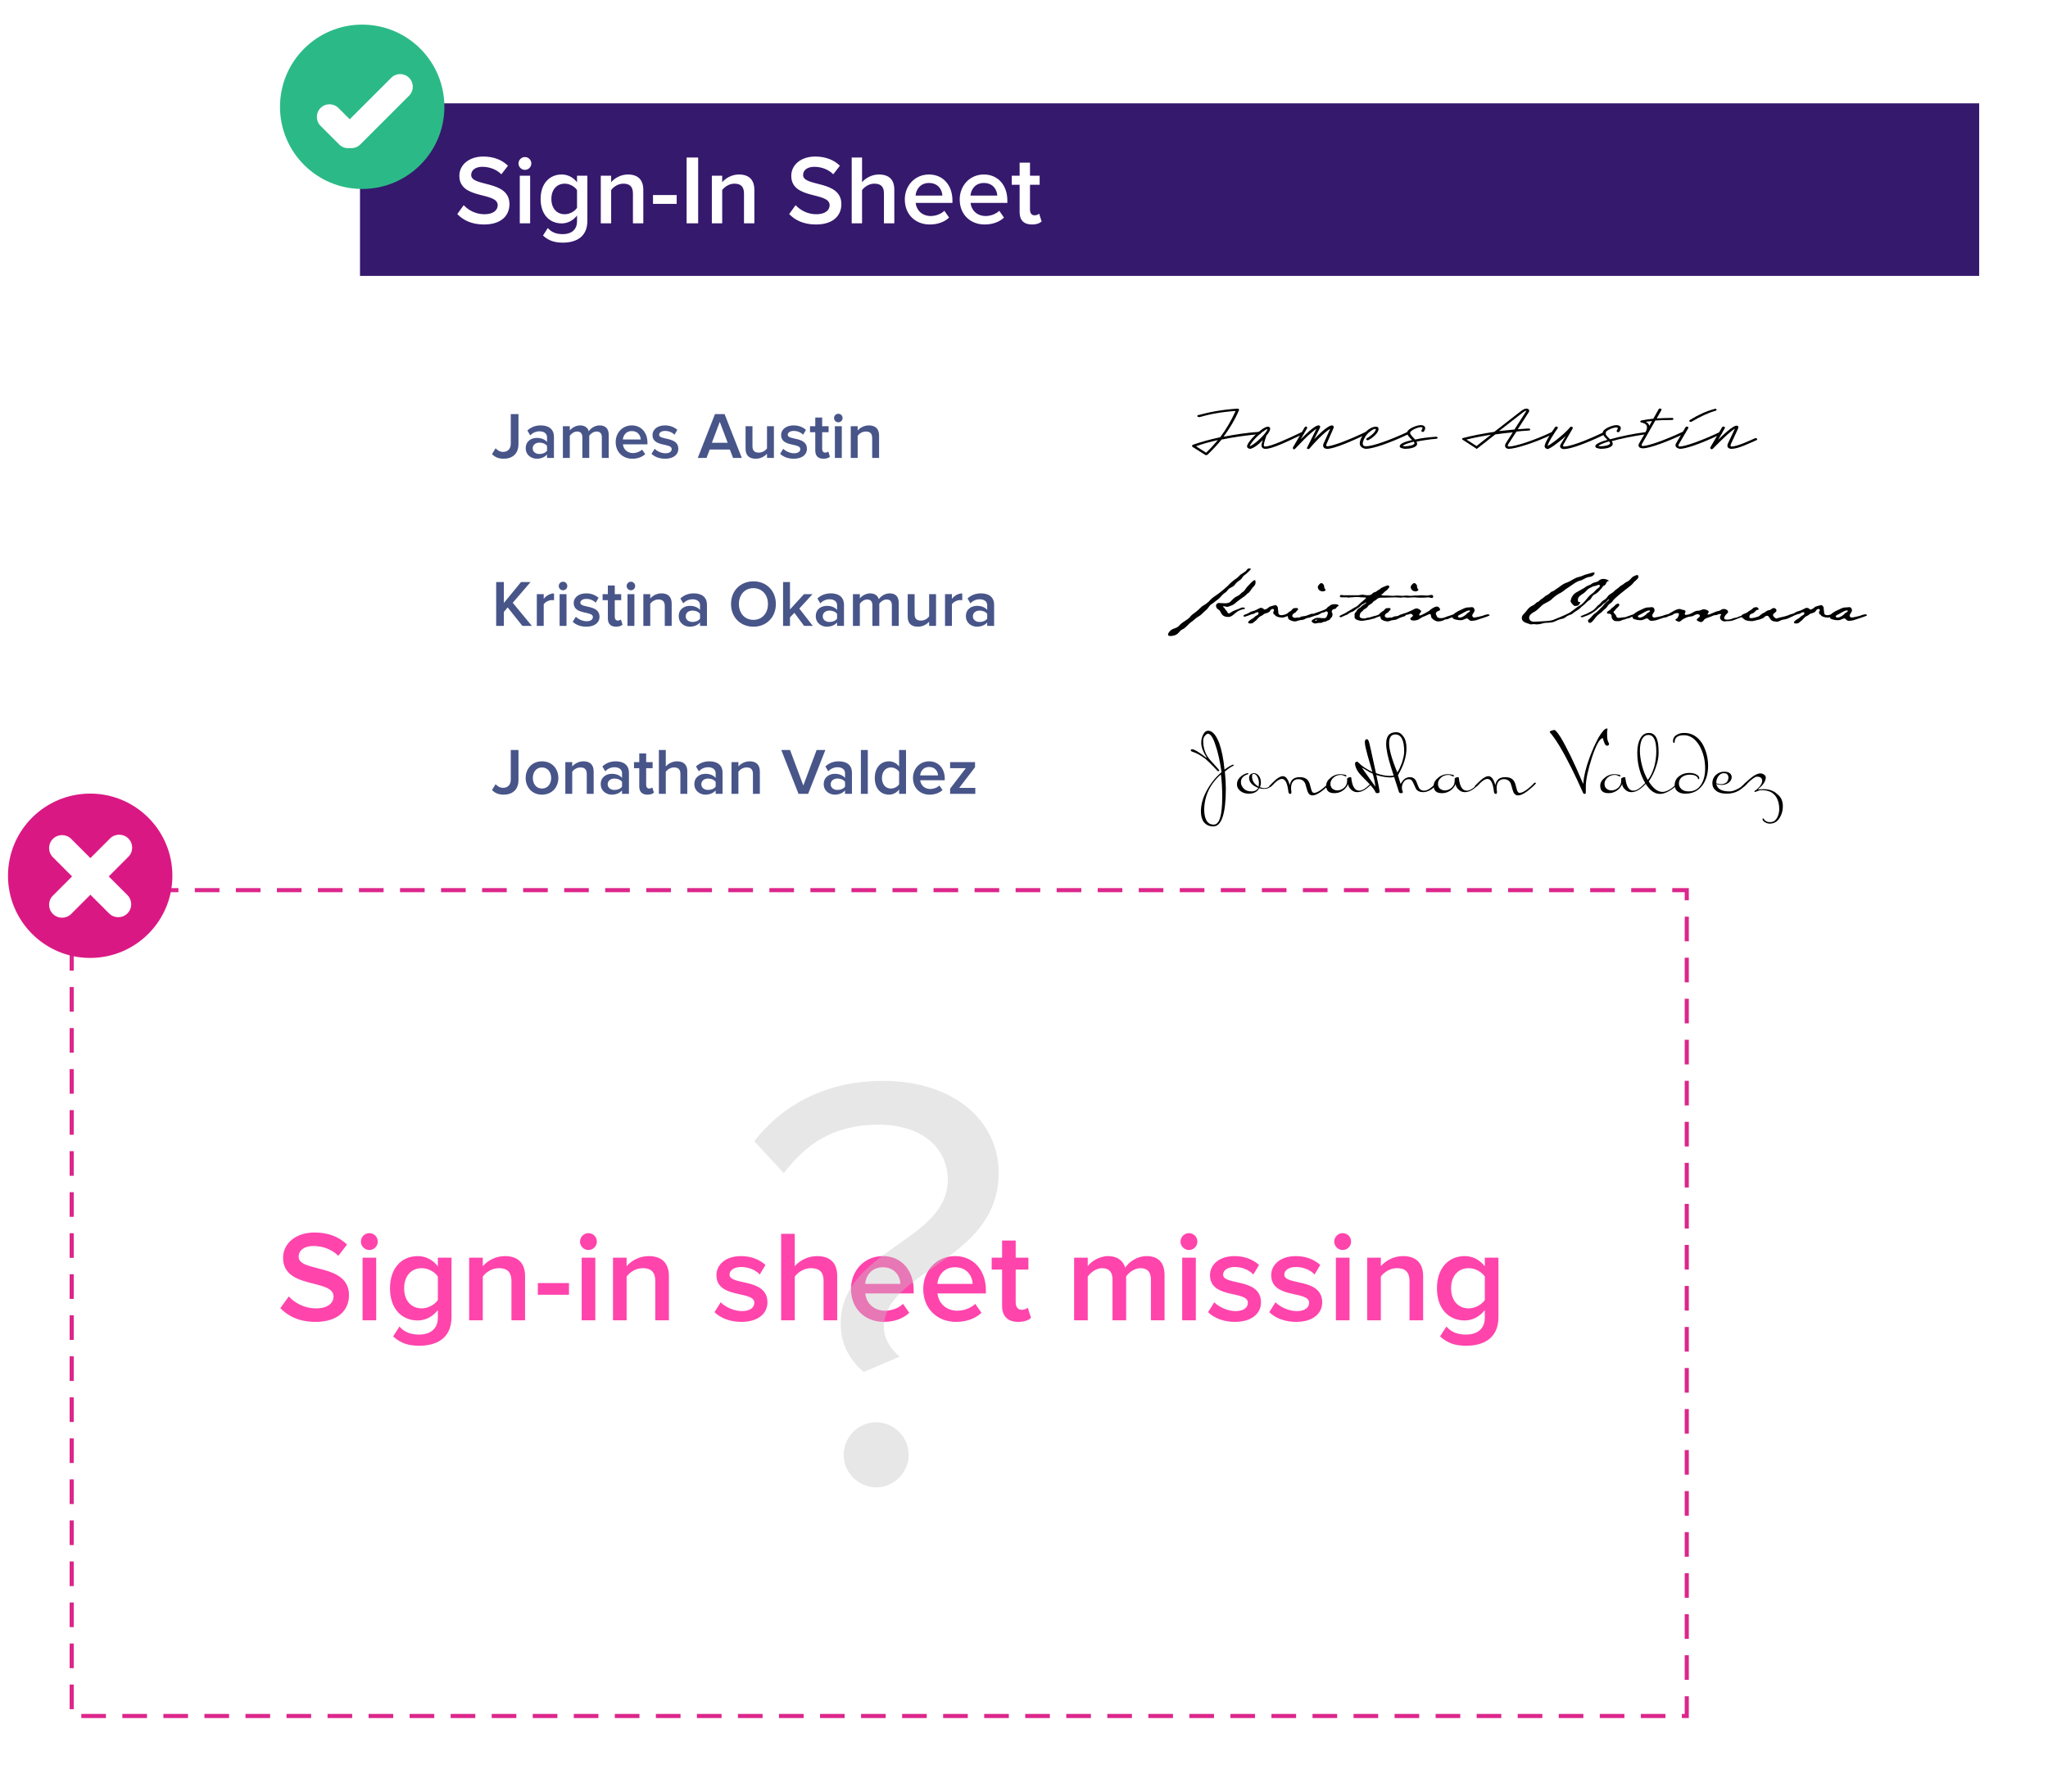 <svg width="256" height="224" viewBox="0 0 256 224" fill="none" xmlns="http://www.w3.org/2000/svg">
<g filter="url(#filter0_d_730_6352)">
<rect x="45" y="12.92" width="202.397" height="103.767" fill="white"/>
</g>
<g style="mix-blend-mode:multiply">
<path d="M45 12.92H247.397V34.495H45V12.92Z" fill="#35196D"/>
</g>
<path d="M60.501 28.068C62.72 28.068 63.682 26.897 63.682 25.528C63.682 22.459 58.898 23.408 58.898 21.879C58.898 21.263 59.441 20.856 60.292 20.856C61.155 20.856 62.03 21.152 62.671 21.793L63.497 20.72C62.733 19.98 61.697 19.573 60.415 19.573C58.615 19.573 57.419 20.622 57.419 21.978C57.419 25.011 62.215 23.938 62.215 25.664C62.215 26.206 61.746 26.786 60.563 26.786C59.416 26.786 58.529 26.256 57.962 25.652L57.16 26.761C57.888 27.538 58.985 28.068 60.501 28.068ZM65.615 21.238C66.058 21.238 66.416 20.88 66.416 20.436C66.416 19.993 66.058 19.635 65.615 19.635C65.183 19.635 64.813 19.993 64.813 20.436C64.813 20.88 65.183 21.238 65.615 21.238ZM66.268 27.92V21.965H64.974V27.92H66.268ZM70.364 30.337C71.831 30.337 73.421 29.757 73.421 27.612V21.965H72.127V22.791C71.646 22.163 70.968 21.817 70.216 21.817C68.687 21.817 67.578 22.952 67.578 24.875C67.578 26.835 68.699 27.932 70.216 27.932C70.993 27.932 71.671 27.538 72.127 26.946V27.661C72.127 28.882 71.215 29.276 70.364 29.276C69.575 29.276 68.958 29.067 68.478 28.512L67.873 29.449C68.601 30.115 69.353 30.337 70.364 30.337ZM70.598 26.786C69.575 26.786 68.921 26.021 68.921 24.875C68.921 23.728 69.575 22.964 70.598 22.964C71.202 22.964 71.843 23.322 72.127 23.765V25.985C71.843 26.428 71.202 26.786 70.598 26.786ZM80.413 27.92V23.728C80.413 22.508 79.772 21.817 78.489 21.817C77.552 21.817 76.788 22.311 76.394 22.779V21.965H75.099V27.92H76.394V23.765C76.689 23.358 77.257 22.964 77.922 22.964C78.65 22.964 79.118 23.272 79.118 24.197V27.92H80.413ZM84.585 25.491V24.382H81.626V25.491H84.585ZM87.27 27.92V19.697H85.827V27.92H87.27ZM94.295 27.92V23.728C94.295 22.508 93.653 21.817 92.371 21.817C91.434 21.817 90.67 22.311 90.275 22.779V21.965H88.981V27.92H90.275V23.765C90.571 23.358 91.138 22.964 91.804 22.964C92.532 22.964 93 23.272 93 24.197V27.92H94.295ZM101.99 28.068C104.21 28.068 105.171 26.897 105.171 25.528C105.171 22.459 100.388 23.408 100.388 21.879C100.388 21.263 100.93 20.856 101.781 20.856C102.644 20.856 103.519 21.152 104.16 21.793L104.986 20.72C104.222 19.98 103.186 19.573 101.904 19.573C100.104 19.573 98.908 20.622 98.908 21.978C98.908 25.011 103.704 23.938 103.704 25.664C103.704 26.206 103.236 26.786 102.052 26.786C100.906 26.786 100.018 26.256 99.451 25.652L98.649 26.761C99.377 27.538 100.474 28.068 101.99 28.068ZM111.789 27.92V23.704C111.789 22.483 111.148 21.817 109.865 21.817C108.928 21.817 108.152 22.311 107.757 22.779V19.697H106.463V27.92H107.757V23.765C108.065 23.358 108.633 22.964 109.286 22.964C110.013 22.964 110.494 23.247 110.494 24.172V27.92H111.789ZM116.219 28.068C117.168 28.068 118.044 27.772 118.636 27.205L118.044 26.354C117.625 26.773 116.934 27.008 116.355 27.008C115.233 27.008 114.555 26.268 114.456 25.368H119.055V25.06C119.055 23.186 117.908 21.817 116.121 21.817C114.358 21.817 113.1 23.21 113.1 24.936C113.1 26.823 114.432 28.068 116.219 28.068ZM117.797 24.456H114.444C114.505 23.728 115.011 22.878 116.121 22.878C117.292 22.878 117.773 23.753 117.797 24.456ZM123.082 28.068C124.031 28.068 124.907 27.772 125.498 27.205L124.907 26.354C124.487 26.773 123.797 27.008 123.217 27.008C122.096 27.008 121.417 26.268 121.319 25.368H125.917V25.06C125.917 23.186 124.771 21.817 122.983 21.817C121.22 21.817 119.963 23.21 119.963 24.936C119.963 26.823 121.294 28.068 123.082 28.068ZM124.66 24.456H121.307C121.368 23.728 121.874 22.878 122.983 22.878C124.154 22.878 124.635 23.753 124.66 24.456ZM128.983 28.068C129.587 28.068 129.969 27.908 130.203 27.686L129.895 26.712C129.797 26.823 129.562 26.922 129.316 26.922C128.946 26.922 128.749 26.626 128.749 26.219V23.1H129.957V21.965H128.749V20.338H127.454V21.965H126.468V23.1H127.454V26.539C127.454 27.526 127.984 28.068 128.983 28.068Z" fill="white"/>
<path d="M62.959 57.354C64.019 57.354 64.808 56.771 64.808 55.522V51.773H63.846V55.505C63.846 56.105 63.477 56.5 62.885 56.5C62.466 56.5 62.17 56.286 61.948 56.047L61.504 56.779C61.89 57.19 62.392 57.354 62.959 57.354ZM69.242 57.256V54.626C69.242 53.557 68.469 53.187 67.59 53.187C66.957 53.187 66.382 53.393 65.921 53.828L66.275 54.428C66.62 54.091 67.006 53.927 67.45 53.927C68.001 53.927 68.379 54.206 68.379 54.667V55.258C68.091 54.922 67.631 54.749 67.097 54.749C66.447 54.749 65.716 55.127 65.716 56.039C65.716 56.919 66.447 57.354 67.097 57.354C67.623 57.354 68.083 57.165 68.379 56.828V57.256H69.242ZM67.434 56.763C66.949 56.763 66.587 56.483 66.587 56.056C66.587 55.62 66.949 55.341 67.434 55.341C67.812 55.341 68.182 55.48 68.379 55.752V56.352C68.182 56.623 67.812 56.763 67.434 56.763ZM76.09 57.256V54.387C76.09 53.582 75.679 53.187 74.947 53.187C74.355 53.187 73.829 53.557 73.599 53.919C73.468 53.483 73.106 53.187 72.514 53.187C71.914 53.187 71.388 53.582 71.224 53.828V53.286H70.361V57.256H71.224V54.486C71.405 54.223 71.758 53.952 72.136 53.952C72.605 53.952 72.794 54.239 72.794 54.667V57.256H73.657V54.478C73.829 54.223 74.191 53.952 74.577 53.952C75.037 53.952 75.227 54.239 75.227 54.667V57.256H76.09ZM79.04 57.354C79.673 57.354 80.257 57.157 80.651 56.779L80.257 56.212C79.977 56.491 79.517 56.648 79.131 56.648C78.383 56.648 77.931 56.154 77.865 55.554H80.931V55.349C80.931 54.1 80.166 53.187 78.975 53.187C77.799 53.187 76.961 54.116 76.961 55.267C76.961 56.524 77.849 57.354 79.04 57.354ZM80.092 54.946H77.857C77.898 54.461 78.235 53.894 78.975 53.894C79.755 53.894 80.076 54.478 80.092 54.946ZM83.139 57.354C84.207 57.354 84.791 56.82 84.791 56.121C84.791 54.543 82.391 55.069 82.391 54.363C82.391 54.083 82.678 53.878 83.13 53.878C83.624 53.878 84.067 54.083 84.306 54.354L84.668 53.746C84.306 53.426 83.796 53.187 83.122 53.187C82.12 53.187 81.561 53.746 81.561 54.395C81.561 55.916 83.961 55.357 83.961 56.138C83.961 56.45 83.698 56.672 83.18 56.672C82.662 56.672 82.111 56.401 81.832 56.113L81.437 56.738C81.848 57.141 82.465 57.354 83.139 57.354ZM92.727 57.256L90.573 51.773H89.373L87.22 57.256H88.313L88.716 56.204H91.231L91.633 57.256H92.727ZM90.959 55.357H88.987L89.973 52.743L90.959 55.357ZM96.739 57.256V53.286H95.876V56.072C95.67 56.343 95.292 56.59 94.857 56.59C94.372 56.59 94.059 56.401 94.059 55.785V53.286H93.196V56.097C93.196 56.91 93.615 57.354 94.47 57.354C95.095 57.354 95.588 57.05 95.876 56.73V57.256H96.739ZM99.216 57.354C100.284 57.354 100.868 56.82 100.868 56.121C100.868 54.543 98.468 55.069 98.468 54.363C98.468 54.083 98.756 53.878 99.208 53.878C99.701 53.878 100.145 54.083 100.383 54.354L100.745 53.746C100.383 53.426 99.873 53.187 99.199 53.187C98.197 53.187 97.638 53.746 97.638 54.395C97.638 55.916 100.038 55.357 100.038 56.138C100.038 56.45 99.775 56.672 99.257 56.672C98.739 56.672 98.189 56.401 97.909 56.113L97.514 56.738C97.925 57.141 98.542 57.354 99.216 57.354ZM102.928 57.354C103.331 57.354 103.586 57.248 103.742 57.1L103.537 56.45C103.471 56.524 103.315 56.59 103.15 56.59C102.904 56.59 102.772 56.393 102.772 56.121V54.042H103.578V53.286H102.772V52.201H101.909V53.286H101.252V54.042H101.909V56.335C101.909 56.993 102.263 57.354 102.928 57.354ZM104.789 52.801C105.085 52.801 105.323 52.563 105.323 52.267C105.323 51.971 105.085 51.732 104.789 51.732C104.501 51.732 104.254 51.971 104.254 52.267C104.254 52.563 104.501 52.801 104.789 52.801ZM105.224 57.256V53.286H104.361V57.256H105.224ZM109.886 57.256V54.461C109.886 53.648 109.459 53.187 108.604 53.187C107.979 53.187 107.47 53.516 107.207 53.828V53.286H106.344V57.256H107.207V54.486C107.404 54.215 107.782 53.952 108.226 53.952C108.711 53.952 109.023 54.157 109.023 54.773V57.256H109.886ZM66.485 78.256L64.093 75.363L66.32 72.773H65.129L62.983 75.387V72.773H62.022V78.256H62.983V76.505L63.46 75.946L65.301 78.256H66.485ZM67.965 78.256V75.552C68.138 75.272 68.623 75.026 68.984 75.026C69.091 75.026 69.181 75.034 69.255 75.05V74.195C68.738 74.195 68.261 74.491 67.965 74.869V74.286H67.102V78.256H67.965ZM70.379 73.801C70.675 73.801 70.913 73.563 70.913 73.267C70.913 72.971 70.675 72.732 70.379 72.732C70.091 72.732 69.845 72.971 69.845 73.267C69.845 73.563 70.091 73.801 70.379 73.801ZM70.814 78.256V74.286H69.951V78.256H70.814ZM73.29 78.354C74.359 78.354 74.942 77.82 74.942 77.121C74.942 75.543 72.542 76.069 72.542 75.363C72.542 75.083 72.83 74.878 73.282 74.878C73.775 74.878 74.219 75.083 74.457 75.354L74.819 74.746C74.457 74.426 73.948 74.187 73.274 74.187C72.271 74.187 71.712 74.746 71.712 75.395C71.712 76.916 74.112 76.357 74.112 77.138C74.112 77.45 73.849 77.672 73.331 77.672C72.813 77.672 72.263 77.401 71.983 77.113L71.589 77.738C72 78.141 72.616 78.354 73.29 78.354ZM77.003 78.354C77.405 78.354 77.66 78.248 77.816 78.1L77.611 77.45C77.545 77.524 77.389 77.59 77.225 77.59C76.978 77.59 76.846 77.393 76.846 77.121V75.042H77.652V74.286H76.846V73.201H75.983V74.286H75.326V75.042H75.983V77.335C75.983 77.993 76.337 78.354 77.003 78.354ZM78.863 73.801C79.159 73.801 79.397 73.563 79.397 73.267C79.397 72.971 79.159 72.732 78.863 72.732C78.575 72.732 78.329 72.971 78.329 73.267C78.329 73.563 78.575 73.801 78.863 73.801ZM79.299 78.256V74.286H78.436V78.256H79.299ZM83.96 78.256V75.461C83.96 74.647 83.533 74.187 82.678 74.187C82.054 74.187 81.544 74.516 81.281 74.828V74.286H80.418V78.256H81.281V75.486C81.478 75.215 81.856 74.952 82.3 74.952C82.785 74.952 83.097 75.157 83.097 75.773V78.256H83.96ZM88.369 78.256V75.626C88.369 74.557 87.597 74.187 86.717 74.187C86.084 74.187 85.509 74.393 85.049 74.828L85.402 75.428C85.747 75.091 86.133 74.927 86.577 74.927C87.128 74.927 87.506 75.206 87.506 75.667V76.258C87.219 75.921 86.758 75.749 86.224 75.749C85.575 75.749 84.843 76.127 84.843 77.039C84.843 77.919 85.575 78.354 86.224 78.354C86.75 78.354 87.21 78.165 87.506 77.828V78.256H88.369ZM86.561 77.763C86.076 77.763 85.714 77.483 85.714 77.056C85.714 76.62 86.076 76.341 86.561 76.341C86.939 76.341 87.309 76.48 87.506 76.752V77.352C87.309 77.623 86.939 77.763 86.561 77.763ZM94.18 78.354C95.824 78.354 96.983 77.154 96.983 75.519C96.983 73.883 95.824 72.683 94.18 72.683C92.536 72.683 91.377 73.883 91.377 75.519C91.377 77.154 92.536 78.354 94.18 78.354ZM94.18 77.5C93.07 77.5 92.363 76.645 92.363 75.519C92.363 74.385 93.07 73.538 94.18 73.538C95.281 73.538 95.996 74.385 95.996 75.519C95.996 76.645 95.281 77.5 94.18 77.5ZM101.599 78.256L99.914 76.086L101.566 74.286H100.498L98.747 76.201V72.773H97.884V78.256H98.747V77.187L99.297 76.62L100.514 78.256H101.599ZM105.498 78.256V75.626C105.498 74.557 104.725 74.187 103.846 74.187C103.213 74.187 102.638 74.393 102.177 74.828L102.531 75.428C102.876 75.091 103.262 74.927 103.706 74.927C104.257 74.927 104.635 75.206 104.635 75.667V76.258C104.347 75.921 103.887 75.749 103.353 75.749C102.703 75.749 101.972 76.127 101.972 77.039C101.972 77.919 102.703 78.354 103.353 78.354C103.879 78.354 104.339 78.165 104.635 77.828V78.256H105.498ZM103.69 77.763C103.205 77.763 102.843 77.483 102.843 77.056C102.843 76.62 103.205 76.341 103.69 76.341C104.068 76.341 104.438 76.48 104.635 76.752V77.352C104.438 77.623 104.068 77.763 103.69 77.763ZM112.345 78.256V75.387C112.345 74.582 111.934 74.187 111.203 74.187C110.611 74.187 110.085 74.557 109.855 74.919C109.724 74.483 109.362 74.187 108.77 74.187C108.17 74.187 107.644 74.582 107.48 74.828V74.286H106.617V78.256H107.48V75.486C107.661 75.223 108.014 74.952 108.392 74.952C108.861 74.952 109.05 75.239 109.05 75.667V78.256H109.913V75.478C110.085 75.223 110.447 74.952 110.833 74.952C111.293 74.952 111.482 75.239 111.482 75.667V78.256H112.345ZM117.006 78.256V74.286H116.143V77.072C115.937 77.343 115.559 77.59 115.124 77.59C114.639 77.59 114.326 77.401 114.326 76.784V74.286H113.463V77.097C113.463 77.91 113.882 78.354 114.737 78.354C115.362 78.354 115.855 78.05 116.143 77.73V78.256H117.006ZM118.99 78.256V75.552C119.162 75.272 119.647 75.026 120.009 75.026C120.116 75.026 120.206 75.034 120.28 75.05V74.195C119.762 74.195 119.286 74.491 118.99 74.869V74.286H118.127V78.256H118.99ZM124.264 78.256V75.626C124.264 74.557 123.491 74.187 122.612 74.187C121.979 74.187 121.404 74.393 120.943 74.828L121.297 75.428C121.642 75.091 122.028 74.927 122.472 74.927C123.023 74.927 123.401 75.206 123.401 75.667V76.258C123.113 75.921 122.653 75.749 122.119 75.749C121.469 75.749 120.738 76.127 120.738 77.039C120.738 77.919 121.469 78.354 122.119 78.354C122.645 78.354 123.105 78.165 123.401 77.828V78.256H124.264ZM122.456 77.763C121.971 77.763 121.609 77.483 121.609 77.056C121.609 76.62 121.971 76.341 122.456 76.341C122.834 76.341 123.204 76.48 123.401 76.752V77.352C123.204 77.623 122.834 77.763 122.456 77.763ZM62.959 99.354C64.019 99.354 64.808 98.771 64.808 97.522V93.773H63.846V97.505C63.846 98.105 63.477 98.5 62.885 98.5C62.466 98.5 62.17 98.286 61.948 98.047L61.504 98.779C61.89 99.19 62.392 99.354 62.959 99.354ZM67.746 99.354C69.02 99.354 69.793 98.409 69.793 97.267C69.793 96.132 69.02 95.187 67.746 95.187C66.489 95.187 65.708 96.132 65.708 97.267C65.708 98.409 66.489 99.354 67.746 99.354ZM67.746 98.59C67.014 98.59 66.603 97.974 66.603 97.267C66.603 96.568 67.014 95.952 67.746 95.952C68.486 95.952 68.897 96.568 68.897 97.267C68.897 97.974 68.486 98.59 67.746 98.59ZM74.208 99.256V96.461C74.208 95.647 73.781 95.187 72.926 95.187C72.301 95.187 71.792 95.516 71.529 95.828V95.286H70.666V99.256H71.529V96.486C71.726 96.215 72.104 95.952 72.548 95.952C73.033 95.952 73.345 96.157 73.345 96.773V99.256H74.208ZM78.617 99.256V96.626C78.617 95.557 77.844 95.187 76.965 95.187C76.332 95.187 75.757 95.393 75.296 95.828L75.65 96.428C75.995 96.091 76.381 95.927 76.825 95.927C77.376 95.927 77.754 96.206 77.754 96.667V97.258C77.466 96.921 77.006 96.749 76.472 96.749C75.822 96.749 75.091 97.127 75.091 98.039C75.091 98.919 75.822 99.354 76.472 99.354C76.998 99.354 77.458 99.165 77.754 98.828V99.256H78.617ZM76.809 98.763C76.324 98.763 75.962 98.483 75.962 98.056C75.962 97.62 76.324 97.341 76.809 97.341C77.187 97.341 77.557 97.48 77.754 97.752V98.352C77.557 98.623 77.187 98.763 76.809 98.763ZM80.928 99.354C81.33 99.354 81.585 99.248 81.741 99.1L81.536 98.45C81.47 98.524 81.314 98.59 81.15 98.59C80.903 98.59 80.771 98.393 80.771 98.121V96.042H81.577V95.286H80.771V94.201H79.908V95.286H79.251V96.042H79.908V98.335C79.908 98.993 80.262 99.354 80.928 99.354ZM85.911 99.256V96.445C85.911 95.631 85.484 95.187 84.629 95.187C84.004 95.187 83.487 95.516 83.224 95.828V93.773H82.361V99.256H83.224V96.486C83.429 96.215 83.807 95.952 84.243 95.952C84.728 95.952 85.048 96.141 85.048 96.757V99.256H85.911ZM90.32 99.256V96.626C90.32 95.557 89.547 95.187 88.668 95.187C88.035 95.187 87.459 95.393 86.999 95.828L87.353 96.428C87.698 96.091 88.084 95.927 88.528 95.927C89.079 95.927 89.457 96.206 89.457 96.667V97.258C89.169 96.921 88.709 96.749 88.174 96.749C87.525 96.749 86.794 97.127 86.794 98.039C86.794 98.919 87.525 99.354 88.174 99.354C88.7 99.354 89.161 99.165 89.457 98.828V99.256H90.32ZM88.511 98.763C88.026 98.763 87.665 98.483 87.665 98.056C87.665 97.62 88.026 97.341 88.511 97.341C88.889 97.341 89.259 97.48 89.457 97.752V98.352C89.259 98.623 88.889 98.763 88.511 98.763ZM94.981 99.256V96.461C94.981 95.647 94.554 95.187 93.699 95.187C93.074 95.187 92.564 95.516 92.302 95.828V95.286H91.439V99.256H92.302V96.486C92.499 96.215 92.877 95.952 93.321 95.952C93.806 95.952 94.118 96.157 94.118 96.773V99.256H94.981ZM101.016 99.256L103.169 93.773H102.076L100.416 98.212L98.755 93.773H97.662L99.816 99.256H101.016ZM106.493 99.256V96.626C106.493 95.557 105.72 95.187 104.841 95.187C104.208 95.187 103.633 95.393 103.173 95.828L103.526 96.428C103.871 96.091 104.257 95.927 104.701 95.927C105.252 95.927 105.63 96.206 105.63 96.667V97.258C105.342 96.921 104.882 96.749 104.348 96.749C103.699 96.749 102.967 97.127 102.967 98.039C102.967 98.919 103.699 99.354 104.348 99.354C104.874 99.354 105.334 99.165 105.63 98.828V99.256H106.493ZM104.685 98.763C104.2 98.763 103.838 98.483 103.838 98.056C103.838 97.62 104.2 97.341 104.685 97.341C105.063 97.341 105.433 97.48 105.63 97.752V98.352C105.433 98.623 105.063 98.763 104.685 98.763ZM108.475 99.256V93.773H107.612V99.256H108.475ZM113.252 99.256V93.773H112.389V95.837C112.068 95.417 111.608 95.187 111.115 95.187C110.088 95.187 109.348 95.993 109.348 97.275C109.348 98.582 110.096 99.354 111.115 99.354C111.625 99.354 112.085 99.108 112.389 98.713V99.256H113.252ZM111.362 98.59C110.679 98.59 110.244 98.039 110.244 97.275C110.244 96.502 110.679 95.952 111.362 95.952C111.773 95.952 112.192 96.19 112.389 96.486V98.064C112.192 98.36 111.773 98.59 111.362 98.59ZM116.203 99.354C116.836 99.354 117.42 99.157 117.814 98.779L117.42 98.212C117.14 98.491 116.68 98.647 116.294 98.647C115.546 98.647 115.094 98.154 115.028 97.554H118.094V97.349C118.094 96.1 117.329 95.187 116.137 95.187C114.962 95.187 114.124 96.116 114.124 97.267C114.124 98.524 115.011 99.354 116.203 99.354ZM117.255 96.946H115.02C115.061 96.461 115.398 95.894 116.137 95.894C116.918 95.894 117.239 96.478 117.255 96.946ZM121.913 99.256V98.508H119.899L121.88 95.919V95.286H118.765V96.042H120.729L118.765 98.606V99.256H121.913Z" fill="#485589"/>
<path d="M154.212 95.669C154.212 95.701 154.212 95.732 154.171 95.732C153.802 95.919 153.474 96.169 153.106 96.45C153.188 97.293 153.229 97.981 153.229 98.574C153.229 101.729 152.696 103.322 151.671 103.322C151.138 103.322 150.77 103.135 150.483 102.791C150.237 102.479 150.114 102.01 150.114 101.448C150.114 100.667 150.319 99.855 150.77 98.98C151.261 98.043 151.876 97.231 152.696 96.544C152.491 95.169 152.245 94.014 151.917 93.108C151.63 92.202 151.302 91.734 150.975 91.734C150.893 91.734 150.77 91.827 150.647 91.952C150.483 92.14 150.401 92.358 150.401 92.608C150.401 93.576 150.688 94.357 151.261 95.013C152.04 95.857 152.409 96.294 152.409 96.294C152.409 96.356 152.368 96.419 152.286 96.419C152.204 96.419 152.122 96.356 152.081 96.263C151.999 96.169 151.794 95.982 151.507 95.669C151.138 95.294 150.852 95.044 150.688 94.888C150.073 94.42 149.54 94.139 149.13 94.014C148.925 93.951 148.844 93.889 148.844 93.795C148.844 93.764 148.884 93.701 148.966 93.67C149.253 93.67 149.868 94.014 150.77 94.732C150.811 94.732 150.811 94.732 150.811 94.701C150.811 94.67 150.811 94.638 150.77 94.607C150.36 93.951 150.155 93.389 150.155 92.858C150.155 92.483 150.237 92.14 150.401 91.827C150.565 91.515 150.77 91.359 151.016 91.359C151.548 91.359 151.999 91.89 152.409 92.921C152.696 93.764 152.942 94.857 153.065 96.231C153.392 95.982 153.72 95.763 154.089 95.607C154.13 95.607 154.212 95.607 154.212 95.669ZM152.778 99.605C152.778 98.668 152.737 97.731 152.614 96.825C151.22 98.043 150.524 99.574 150.524 101.323C150.565 102.51 150.975 103.103 151.712 103.103C152.45 103.103 152.778 101.916 152.778 99.605Z" fill="black"/>
<path d="M159.253 97.918C159.253 97.949 159.212 98.012 159.13 98.074L158.884 98.324C158.638 98.543 158.31 98.637 157.982 98.637C157.777 98.637 157.613 98.605 157.409 98.543C157.163 99.011 156.712 99.23 156.097 99.23C155.687 99.23 155.359 99.136 155.073 98.918C154.786 98.699 154.622 98.418 154.622 98.043C154.622 97.637 154.827 97.293 155.196 97.012C155.4 96.856 155.646 96.731 155.892 96.669C155.974 96.669 156.056 96.7 156.056 96.731C156.056 96.763 156.056 96.763 156.015 96.794C155.4 96.981 155.114 97.325 155.114 97.793C155.114 98.106 155.237 98.356 155.482 98.605C155.728 98.855 156.056 98.949 156.425 98.949C156.835 98.949 157.122 98.793 157.286 98.512C156.548 98.231 156.138 97.793 156.138 97.262C156.138 97.075 156.179 96.95 156.302 96.825C156.425 96.731 156.589 96.669 156.753 96.669C156.999 96.669 157.204 96.794 157.368 97.012C157.532 97.231 157.613 97.512 157.613 97.825C157.613 98.043 157.573 98.231 157.491 98.418C157.654 98.48 157.859 98.543 158.023 98.543C158.228 98.543 158.433 98.48 158.597 98.387C158.679 98.324 158.843 98.199 159.048 98.012C159.089 97.981 159.13 97.949 159.212 97.949C159.212 97.887 159.253 97.887 159.253 97.918ZM157.368 97.887C157.368 97.606 157.286 97.325 157.163 97.106C157.04 96.856 156.876 96.763 156.671 96.763C156.548 96.763 156.507 96.856 156.507 97.075C156.507 97.637 156.794 98.043 157.327 98.356C157.327 98.199 157.368 98.043 157.368 97.887Z" fill="black"/>
<path d="M166.302 97.918C166.302 97.949 166.179 98.106 165.933 98.324C165.113 99.074 164.499 99.449 164.048 99.449C163.761 99.449 163.556 99.261 163.433 98.918C163.351 98.605 163.228 98.262 163.146 97.949C162.982 97.606 162.695 97.418 162.286 97.418C161.958 97.418 161.753 97.543 161.589 97.762C161.425 97.981 161.384 98.262 161.384 98.574L161.425 99.043C161.425 99.168 161.384 99.261 161.302 99.261C161.179 99.261 161.097 99.199 161.056 99.043C160.933 97.949 160.687 97.387 160.236 97.387C159.95 97.387 159.622 97.606 159.212 98.012L158.925 98.293C158.884 98.324 158.843 98.356 158.72 98.356C158.679 98.356 158.638 98.356 158.638 98.324C158.638 98.293 158.679 98.231 158.761 98.168L159.007 97.918C159.581 97.325 160.032 97.044 160.359 97.044C160.728 97.044 161.015 97.418 161.22 98.168C161.343 97.481 161.753 97.168 162.449 97.168C162.982 97.168 163.351 97.325 163.556 97.668C163.679 97.825 163.761 98.137 163.884 98.637C163.966 98.98 164.089 99.136 164.253 99.136C164.499 99.136 164.826 98.98 165.236 98.668C165.523 98.449 165.81 98.199 166.056 97.918C166.097 97.887 166.138 97.856 166.22 97.856C166.261 97.887 166.302 97.887 166.302 97.918Z" fill="black"/>
<path d="M171.506 97.918C171.506 97.949 171.465 98.012 171.383 98.074C170.769 98.73 170.195 99.043 169.662 99.043C169.334 99.043 169.047 98.918 168.801 98.637C168.597 98.418 168.515 98.199 168.515 98.012L168.433 98.199C168.269 98.48 168.064 98.73 167.736 98.918C167.408 99.105 167.121 99.168 166.793 99.168C166.097 99.168 165.769 98.855 165.769 98.231C165.769 97.856 165.974 97.512 166.343 97.231C166.711 96.919 167.121 96.794 167.531 96.794C167.736 96.794 167.9 96.825 168.064 96.856C168.228 96.887 168.31 96.95 168.31 96.981C168.31 97.044 168.269 97.075 168.187 97.075C168.187 97.075 168.105 97.044 167.982 96.981C167.859 96.919 167.736 96.887 167.613 96.887C167.285 96.887 166.957 96.981 166.711 97.2C166.465 97.418 166.302 97.668 166.302 97.981C166.302 98.262 166.384 98.449 166.547 98.605C166.711 98.73 166.916 98.824 167.162 98.824C167.49 98.824 167.777 98.699 168.023 98.48C168.269 98.262 168.392 97.981 168.392 97.606C168.392 97.512 168.392 97.45 168.392 97.387C168.392 97.325 168.433 97.262 168.556 97.231C168.638 97.168 168.76 97.168 168.842 97.168C168.883 97.168 168.924 97.231 168.924 97.387C169.047 98.356 169.375 98.855 169.908 98.855C170.318 98.855 170.769 98.543 171.342 97.949C171.383 97.918 171.424 97.887 171.506 97.887C171.506 97.887 171.506 97.887 171.506 97.918Z" fill="black"/>
<path d="M174.416 97.044C174.416 97.106 174.334 97.137 174.129 97.169C173.965 97.2 173.842 97.2 173.678 97.2C173.146 97.169 172.572 97.075 172.039 96.887C172.326 98.168 172.449 98.855 172.449 98.949C172.449 99.105 172.367 99.168 172.162 99.168C171.998 99.168 171.916 99.074 171.875 98.918C171.711 98.605 171.383 98.231 170.933 97.762C170.359 97.2 170.031 96.825 169.867 96.638C169.539 96.2 169.375 95.794 169.375 95.419C169.375 95.388 169.416 95.326 169.457 95.294C169.498 95.263 169.58 95.232 169.621 95.232C169.662 95.232 169.744 95.263 169.785 95.326C170.195 95.763 170.81 96.169 171.547 96.513C171.342 95.794 171.137 95.076 170.933 94.389C170.728 93.639 170.605 93.108 170.605 92.796C170.605 92.546 170.687 92.421 170.851 92.421C170.974 92.421 171.015 92.514 171.096 92.671C171.178 92.889 171.465 94.232 171.998 96.669C172.613 96.887 173.187 97.012 173.719 97.012C173.924 97.012 174.088 96.981 174.252 96.95C174.375 96.95 174.416 96.981 174.416 97.044ZM171.916 98.356C171.875 97.825 171.752 97.293 171.588 96.731C171.301 96.606 171.015 96.45 170.728 96.263C170.441 96.075 170.236 95.982 170.236 95.982L171.916 98.356Z" fill="black"/>
<path d="M179.744 97.918C179.744 97.949 179.703 98.012 179.621 98.074C179.006 98.73 178.432 99.043 177.899 99.043C177.49 99.043 177.203 98.918 176.998 98.637C176.875 98.387 176.752 98.106 176.629 97.825C176.506 97.543 176.342 97.418 176.096 97.418C175.809 97.418 175.605 97.543 175.441 97.793C175.318 97.981 175.236 98.231 175.236 98.48C175.236 98.668 175.277 98.824 175.318 98.918C175.318 98.949 175.359 98.98 175.359 99.011C175.359 99.136 175.277 99.168 175.072 99.168C174.949 99.168 174.867 99.074 174.826 98.886C174.498 97.918 174.211 96.919 173.883 95.95C173.473 94.638 173.269 93.67 173.269 93.014C173.269 92.015 173.678 91.546 174.539 91.546C174.867 91.546 175.154 91.702 175.4 92.046C175.686 92.421 175.809 92.921 175.809 93.545C175.809 94.638 175.441 95.732 174.744 96.919L175.072 98.012C175.277 97.7 175.4 97.543 175.441 97.512C175.645 97.293 175.932 97.168 176.219 97.168C176.588 97.168 176.834 97.325 176.998 97.606C177.121 97.887 177.203 98.137 177.326 98.418C177.449 98.699 177.695 98.855 178.022 98.855C178.432 98.855 178.883 98.543 179.457 97.949C179.498 97.918 179.539 97.887 179.621 97.887C179.703 97.887 179.744 97.887 179.744 97.918ZM175.523 93.983C175.523 92.546 175.154 91.827 174.416 91.827C173.883 91.827 173.637 92.202 173.637 92.952C173.637 93.67 173.965 94.888 174.662 96.575C174.867 96.294 175.031 95.919 175.236 95.388C175.4 94.857 175.523 94.389 175.523 93.983Z" fill="black"/>
<path d="M184.948 97.918C184.948 97.949 184.907 98.012 184.825 98.074C184.211 98.73 183.637 99.043 183.104 99.043C182.776 99.043 182.489 98.918 182.244 98.637C182.039 98.418 181.957 98.199 181.957 98.012L181.875 98.199C181.711 98.48 181.506 98.73 181.178 98.918C180.85 99.105 180.563 99.168 180.235 99.168C179.539 99.168 179.211 98.855 179.211 98.231C179.211 97.856 179.416 97.512 179.785 97.231C180.154 96.919 180.563 96.794 180.973 96.794C181.178 96.794 181.342 96.825 181.506 96.856C181.67 96.887 181.752 96.95 181.752 96.981C181.752 97.044 181.711 97.075 181.629 97.075C181.629 97.075 181.547 97.044 181.424 96.981C181.301 96.919 181.178 96.887 181.055 96.887C180.727 96.887 180.399 96.981 180.154 97.2C179.908 97.418 179.744 97.668 179.744 97.981C179.744 98.262 179.826 98.449 179.99 98.605C180.154 98.73 180.358 98.824 180.604 98.824C180.932 98.824 181.219 98.699 181.465 98.48C181.711 98.262 181.834 97.981 181.834 97.606C181.834 97.512 181.834 97.45 181.834 97.387C181.834 97.325 181.875 97.262 181.998 97.231C182.08 97.168 182.203 97.168 182.285 97.168C182.326 97.168 182.367 97.231 182.367 97.387C182.489 98.356 182.817 98.855 183.35 98.855C183.76 98.855 184.211 98.543 184.784 97.949C184.825 97.918 184.866 97.887 184.948 97.887C184.907 97.887 184.948 97.887 184.948 97.918Z" fill="black"/>
<path d="M191.997 97.918C191.997 97.949 191.874 98.106 191.628 98.324C190.809 99.074 190.194 99.449 189.743 99.449C189.456 99.449 189.251 99.261 189.128 98.918C189.046 98.605 188.923 98.262 188.841 97.949C188.678 97.606 188.391 97.418 187.981 97.418C187.653 97.418 187.448 97.543 187.284 97.762C187.12 97.981 187.079 98.262 187.079 98.574L187.12 99.043C187.12 99.168 187.079 99.261 186.997 99.261C186.874 99.261 186.792 99.199 186.751 99.043C186.628 97.949 186.383 97.387 185.932 97.387C185.645 97.387 185.317 97.606 184.907 98.012L184.62 98.293C184.579 98.324 184.538 98.356 184.415 98.356C184.374 98.356 184.333 98.356 184.333 98.324C184.333 98.293 184.374 98.231 184.456 98.168L184.702 97.918C185.276 97.325 185.727 97.044 186.055 97.044C186.424 97.044 186.71 97.418 186.915 98.168C187.038 97.481 187.448 97.168 188.145 97.168C188.678 97.168 189.046 97.325 189.251 97.668C189.374 97.825 189.456 98.137 189.579 98.637C189.661 98.98 189.784 99.136 189.948 99.136C190.194 99.136 190.522 98.98 190.932 98.668C191.218 98.449 191.505 98.199 191.751 97.918C191.792 97.887 191.833 97.856 191.915 97.856C191.956 97.887 191.997 97.887 191.997 97.918Z" fill="black"/>
<path d="M201.136 92.983C201.136 93.139 201.054 93.233 200.849 93.233C200.685 93.233 200.521 92.921 200.358 92.296C199.989 92.296 199.538 93.077 199.005 94.67C198.513 96.2 198.226 97.45 198.226 98.387C198.226 98.512 198.226 98.637 198.226 98.793C198.226 98.949 198.226 99.011 198.226 99.043C198.226 99.199 198.186 99.261 198.063 99.261C197.981 99.261 197.899 99.199 197.858 99.074C197.366 97.949 196.874 96.919 196.423 96.013C195.317 93.795 194.415 92.327 193.719 91.546C193.719 91.453 193.8 91.39 193.923 91.359C194.128 91.296 194.251 91.265 194.292 91.265C194.415 91.265 194.661 91.546 195.03 92.108C195.727 93.233 196.71 95.201 197.899 98.012C197.981 97.044 198.226 96.013 198.636 94.888C199.005 93.858 199.415 92.952 199.825 92.202C200.276 91.453 200.603 91.078 200.89 91.078C200.931 91.078 200.931 91.109 200.931 91.14C200.931 91.234 200.931 91.328 200.89 91.453C200.89 91.609 200.89 91.734 200.89 91.921C200.89 92.265 200.931 92.546 201.013 92.733C201.095 92.921 201.136 92.983 201.136 92.983Z" fill="black"/>
<path d="M205.767 97.918C205.767 97.949 205.726 98.012 205.644 98.074C205.029 98.73 204.456 99.043 203.923 99.043C203.595 99.043 203.308 98.918 203.062 98.637C202.857 98.418 202.775 98.199 202.775 98.012L202.693 98.199C202.529 98.48 202.325 98.73 201.997 98.918C201.669 99.105 201.382 99.168 201.054 99.168C200.357 99.168 200.03 98.855 200.03 98.231C200.03 97.856 200.234 97.512 200.603 97.231C200.972 96.919 201.382 96.794 201.792 96.794C201.997 96.794 202.161 96.825 202.325 96.856C202.488 96.887 202.57 96.95 202.57 96.981C202.57 97.044 202.529 97.075 202.447 97.075C202.447 97.075 202.366 97.044 202.243 96.981C202.12 96.919 201.997 96.887 201.874 96.887C201.546 96.887 201.218 96.981 200.972 97.2C200.726 97.418 200.562 97.668 200.562 97.981C200.562 98.262 200.644 98.449 200.808 98.605C200.972 98.73 201.177 98.824 201.423 98.824C201.751 98.824 202.038 98.699 202.284 98.48C202.529 98.262 202.652 97.981 202.652 97.606C202.652 97.512 202.652 97.45 202.652 97.387C202.652 97.325 202.693 97.262 202.816 97.231C202.898 97.168 203.021 97.168 203.103 97.168C203.144 97.168 203.185 97.231 203.185 97.387C203.308 98.356 203.636 98.855 204.169 98.855C204.579 98.855 205.029 98.543 205.603 97.949C205.644 97.918 205.685 97.887 205.767 97.887C205.767 97.887 205.767 97.887 205.767 97.918Z" fill="black"/>
<path d="M209.783 97.918C209.783 97.949 209.742 98.012 209.66 98.074C209.332 98.449 208.963 98.73 208.554 98.949C208.144 99.168 207.816 99.261 207.488 99.261C206.709 99.261 206.013 98.668 205.439 97.512C204.906 96.45 204.66 95.294 204.66 94.107C204.66 93.389 204.783 92.796 205.029 92.358C205.275 91.859 205.644 91.64 206.136 91.64C206.628 91.64 206.996 91.952 207.16 92.546C207.283 92.889 207.324 93.451 207.324 94.17C207.324 94.607 207.242 95.138 207.037 95.763C206.791 96.544 206.464 97.168 206.095 97.7C206.628 98.574 207.201 99.011 207.816 99.011C208.062 99.011 208.349 98.918 208.677 98.73C209.004 98.543 209.291 98.293 209.578 97.981C209.619 97.949 209.66 97.918 209.742 97.918C209.742 97.887 209.783 97.887 209.783 97.918ZM207.037 93.951C207.037 92.577 206.709 91.89 206.054 91.89C205.685 91.89 205.439 92.077 205.234 92.452C205.07 92.827 204.988 93.295 204.988 93.889C204.988 94.389 205.07 94.982 205.234 95.638C205.398 96.325 205.644 96.95 205.972 97.512C206.341 97.075 206.587 96.513 206.791 95.825C206.955 95.201 207.037 94.576 207.037 93.951Z" fill="black"/>
<path d="M213.512 95.763C213.512 96.731 213.267 97.543 212.816 98.168C212.283 98.886 211.586 99.23 210.685 99.23C210.234 99.23 209.906 99.136 209.66 98.918C209.455 98.73 209.332 98.48 209.332 98.199C209.332 97.668 209.537 97.293 209.947 97.012C210.275 96.762 210.685 96.638 211.177 96.638C211.504 96.638 211.791 96.7 212.037 96.825C212.283 96.95 212.406 97.106 212.406 97.293C212.406 97.387 212.365 97.418 212.324 97.418C212.283 97.418 212.242 97.387 212.242 97.325C212.201 97.2 212.119 97.075 211.914 96.981C211.709 96.887 211.504 96.856 211.218 96.856C210.849 96.856 210.562 96.95 210.316 97.106C210.029 97.293 209.865 97.606 209.865 97.981C209.865 98.262 209.988 98.48 210.193 98.668C210.398 98.855 210.685 98.949 211.095 98.949C211.75 98.949 212.283 98.668 212.652 98.074C212.98 97.543 213.144 96.887 213.144 96.075C213.144 95.013 212.898 94.076 212.447 93.264C211.914 92.358 211.258 91.921 210.48 91.921C209.742 91.921 209.332 92.202 209.332 92.796C209.332 92.858 209.291 92.889 209.25 92.889C209.168 92.889 209.127 92.796 209.127 92.639C209.127 92.264 209.332 91.983 209.742 91.796C209.988 91.671 210.275 91.64 210.562 91.64C211.463 91.64 212.201 92.077 212.775 92.952C213.226 93.733 213.512 94.67 213.512 95.763Z" fill="black"/>
<path d="M218.43 97.918C218.43 97.949 218.389 98.012 218.307 98.074C218.185 98.199 218.021 98.355 217.816 98.512C217.242 99.011 216.586 99.23 215.849 99.23C215.234 99.23 214.783 99.105 214.455 98.824C214.168 98.574 214.045 98.293 214.045 97.918C214.045 97.543 214.168 97.2 214.455 96.919C214.742 96.638 215.111 96.481 215.521 96.481C215.808 96.481 216.054 96.544 216.217 96.669C216.381 96.794 216.463 96.981 216.463 97.168C216.463 97.418 216.34 97.637 216.135 97.824C215.89 98.012 215.603 98.137 215.234 98.137C214.988 98.137 214.783 98.106 214.537 98.012C214.66 98.637 215.193 98.949 216.176 98.949C216.422 98.949 216.668 98.886 216.955 98.761C217.242 98.637 217.488 98.512 217.693 98.324C217.816 98.231 217.98 98.074 218.185 97.856C218.226 97.824 218.267 97.793 218.389 97.793C218.389 97.887 218.43 97.887 218.43 97.918ZM216.054 97.231C216.054 96.856 215.849 96.669 215.48 96.669C215.234 96.669 214.988 96.794 214.824 97.012C214.66 97.231 214.537 97.512 214.537 97.824V97.918C214.742 98.012 214.947 98.043 215.152 98.043C215.439 98.043 215.644 97.949 215.849 97.793C215.972 97.606 216.054 97.45 216.054 97.231Z" fill="black"/>
<path d="M222.856 100.823C222.856 101.323 222.733 101.791 222.488 102.197C222.201 102.728 221.75 102.978 221.217 102.978C221.012 102.978 220.807 102.916 220.602 102.791C220.397 102.666 220.316 102.541 220.316 102.416C220.316 102.354 220.357 102.322 220.438 102.322C220.602 102.635 220.848 102.791 221.258 102.791C221.668 102.791 221.955 102.604 222.16 102.197C222.324 101.885 222.406 101.541 222.406 101.135C222.406 100.573 222.283 100.073 222.037 99.667C221.668 99.074 221.053 98.793 220.234 98.793C220.152 98.793 220.07 98.793 219.906 98.824C219.824 98.855 219.742 98.886 219.578 98.949C219.496 98.98 219.414 99.011 219.373 99.011C219.332 99.011 219.291 98.98 219.291 98.949C219.291 98.918 219.332 98.855 219.414 98.824C219.578 98.73 219.742 98.574 219.906 98.387C220.152 98.106 220.275 97.856 220.275 97.637C220.275 97.293 220.07 97.106 219.619 97.106C219.373 97.106 218.963 97.418 218.348 98.012L218.062 98.293C218.021 98.324 217.98 98.356 217.857 98.356C217.816 98.356 217.775 98.356 217.775 98.324C217.775 98.293 217.816 98.231 217.898 98.168L218.143 97.918C218.963 97.106 219.578 96.7 220.029 96.7C220.234 96.7 220.397 96.763 220.52 96.856C220.643 96.95 220.725 97.075 220.725 97.231C220.684 97.731 220.357 98.168 219.865 98.574C219.824 98.605 219.783 98.637 219.783 98.668C219.783 98.699 219.783 98.699 219.824 98.699C220.111 98.668 220.316 98.668 220.479 98.668C221.176 98.668 221.75 98.886 222.16 99.293C222.651 99.667 222.856 100.167 222.856 100.823Z" fill="black"/>
<path d="M155.532 71.933C155.338 72.044 155.29 72.305 155.048 72.491C154.806 72.639 154.516 72.862 154.371 73.085C154.274 73.271 153.935 73.42 153.742 73.532C153.5 73.643 153.403 73.941 153.161 74.089C152.774 74.312 152.58 74.684 152.242 74.945C151.951 75.13 151.709 75.391 151.371 75.577C151.129 75.763 151.032 76.06 150.79 76.246C150.451 76.506 150.161 76.915 149.774 77.101C149.484 77.25 149.242 77.547 148.951 77.733C148.564 77.994 148.226 78.514 147.79 78.7C147.355 78.886 147.355 79.369 146.629 79.481C146.532 79.518 146.387 79.518 146.29 79.518C146.145 79.518 146 79.481 146 79.332C146 79.221 146.097 79.072 146.194 78.96C146.532 78.514 147.064 78.626 147.403 78.217C147.79 77.733 148.564 77.473 148.806 77.064C149 76.841 149.242 76.692 149.484 76.506C149.677 76.358 149.871 76.172 150.064 75.986C150.258 75.763 150.548 75.651 150.79 75.465C150.984 75.316 151.129 75.205 151.274 75.019C151.564 74.684 152 74.461 152.387 74.164C152.774 73.866 153.113 73.569 153.451 73.271C153.742 72.937 154.129 72.602 154.564 72.305C154.951 72.044 154.854 71.933 155.387 71.635C155.483 71.561 155.629 71.487 155.725 71.412C155.822 71.301 155.919 71.078 156.112 71.078H156.209C156.258 71.078 156.354 71.078 156.354 71.152C156.354 71.226 155.677 71.859 155.532 71.933ZM156.693 73.346C156.5 73.495 156.258 73.978 156.112 74.089C155.871 74.201 155.774 74.424 155.532 74.573C155.193 74.796 154.903 75.019 154.564 75.279C154.419 75.428 154.129 75.651 153.887 75.725C153.693 75.763 153.596 75.874 153.403 75.874C153.258 75.874 153.113 75.8 152.967 75.8C152.919 75.8 152.871 75.8 152.871 75.837C152.871 75.874 152.967 75.948 153.016 75.986C153.161 76.134 153.161 76.246 153.306 76.358C153.403 76.432 153.451 76.692 153.596 76.692C153.693 76.692 153.79 76.618 153.838 76.581C154.274 76.283 154.613 76.246 155 76.06C155.096 76.023 155.193 75.948 155.338 75.948C155.387 75.948 155.629 75.986 155.629 76.06C155.629 76.134 155.435 76.172 155.387 76.172C155.048 76.246 154.709 76.395 154.467 76.618C154.225 76.804 153.935 77.138 153.548 77.138C152.532 77.138 152.677 76.358 152.29 76.209C152.097 76.097 152 75.911 152 75.725C152 75.577 152.145 75.391 152.338 75.391C152.58 75.391 152.871 75.428 153.113 75.428C153.355 75.428 153.596 75.391 153.742 75.279C154.032 75.019 154.274 74.684 154.661 74.536C155 74.387 155.096 74.164 155.387 73.978C155.629 73.829 155.725 73.532 155.919 73.346C156.064 73.197 156.645 72.528 156.838 72.528C156.935 72.528 156.935 72.677 156.935 72.714C156.983 72.937 156.887 73.16 156.693 73.346Z" fill="black"/>
<path d="M161.386 76.804C161.193 76.915 160.709 77.138 160.515 77.176C160.419 77.213 160.322 77.213 160.225 77.213C160.032 77.213 159.838 77.176 159.645 77.101C159.354 76.99 159.451 76.915 159.257 76.804C159.209 76.767 159.161 76.729 159.161 76.692C159.161 76.655 159.161 76.581 159.161 76.543C159.161 76.432 159.257 76.395 159.257 76.283C159.257 76.209 159.209 76.135 159.064 76.135C158.919 76.135 158.774 76.32 158.725 76.432C158.58 76.581 158.387 76.655 158.193 76.692C157.999 76.729 157.903 76.878 157.758 76.953C157.225 77.176 157.225 77.436 156.887 77.659C156.693 77.77 156.693 77.956 156.258 77.956C156.161 77.956 156.016 77.919 156.016 77.808C156.016 77.659 156.451 77.399 156.596 77.324C156.79 77.213 156.838 77.064 157.08 76.953C157.274 76.878 157.322 76.767 157.322 76.618C157.322 76.581 157.274 76.543 157.177 76.543C156.935 76.543 156.79 76.767 156.596 76.767C156.451 76.767 156.209 76.915 156.064 76.953C155.919 76.99 155.677 77.101 155.58 77.101C155.483 77.101 155.435 77.064 155.435 76.99C155.435 76.841 155.919 76.767 156.064 76.655C156.258 76.506 156.596 76.395 156.887 76.32C156.983 76.283 157.516 75.986 157.612 75.986C157.709 76.023 157.951 76.06 157.951 76.135C157.951 76.172 157.999 76.209 158.048 76.209C158.193 76.209 158.338 76.135 158.435 76.06C158.628 75.949 158.58 75.874 158.87 75.8C158.967 75.763 159.403 75.651 159.403 75.651C159.596 75.651 159.741 75.911 159.741 76.023V76.135C159.741 76.283 159.79 76.395 159.79 76.543C159.79 76.618 159.79 76.692 159.838 76.767C159.886 76.878 160.032 76.915 160.177 76.915C160.612 76.915 161.29 76.543 161.338 76.543C161.435 76.543 161.483 76.618 161.483 76.655C161.483 76.729 161.435 76.804 161.386 76.804Z" fill="black"/>
<path d="M163.709 77.138C163.515 77.213 163.37 77.25 163.177 77.362C162.983 77.51 162.693 77.51 162.451 77.547C162.257 77.585 162.064 77.696 161.87 77.696C161.628 77.696 161.144 77.547 161.048 77.362C160.999 77.25 160.999 77.138 160.951 77.027C160.902 76.953 160.806 76.915 160.806 76.841C160.806 76.767 161.096 76.543 161.193 76.469C161.386 76.395 161.483 76.246 161.58 76.135C161.677 76.023 161.87 76.023 162.015 76.023C162.16 76.023 162.257 76.023 162.257 76.172C162.257 76.209 162.257 76.246 162.209 76.283C162.064 76.358 162.015 76.543 161.87 76.618C161.725 76.655 161.531 76.841 161.531 76.99C161.531 77.138 161.725 77.25 161.87 77.25C161.967 77.25 162.064 77.213 162.16 77.213C162.209 77.213 162.257 77.213 162.354 77.213C162.451 77.213 162.499 77.213 162.548 77.138C162.741 77.027 163.128 77.064 163.37 76.953C163.564 76.841 163.66 76.878 163.757 76.804C163.854 76.767 163.951 76.729 163.999 76.729C164.047 76.729 164.144 76.729 164.144 76.804C164.193 77.027 163.854 77.101 163.709 77.138ZM165.354 73.941C164.967 73.941 164.725 73.68 164.725 73.383C164.725 73.234 165.015 72.9 165.16 72.9C165.257 72.9 165.354 72.974 165.402 73.048C165.547 73.16 165.499 73.346 165.547 73.495C165.547 73.606 165.693 73.643 165.693 73.755C165.693 73.866 165.499 73.941 165.354 73.941Z" fill="black"/>
<path d="M166.999 76.06C166.951 76.172 166.467 76.097 166.467 76.469C166.467 76.581 166.564 76.655 166.564 76.804C166.564 76.953 166.515 77.176 166.37 77.25C166.273 77.362 166.225 77.51 166.08 77.547C165.886 77.585 165.741 77.733 165.596 77.733C165.451 77.733 165.402 77.77 165.257 77.845C165.209 77.845 165.16 77.882 165.064 77.882C164.967 77.882 164.918 77.882 164.87 77.882C164.677 77.882 164.531 77.956 164.386 77.956C164.241 77.956 163.951 77.808 163.951 77.659C163.951 77.51 164.435 77.25 164.58 77.25C164.628 77.25 164.677 77.25 164.725 77.25C164.822 77.25 164.918 77.25 164.967 77.25C165.064 77.25 165.064 77.287 165.209 77.287C165.354 77.287 165.451 77.287 165.596 77.287C165.838 77.287 165.983 76.767 165.983 76.618C165.983 76.543 165.886 76.432 165.789 76.432C165.693 76.432 165.596 76.581 165.354 76.581C165.209 76.581 164.87 76.878 164.628 76.915C164.338 76.953 163.709 77.25 163.515 77.25C163.467 77.25 163.322 77.25 163.322 77.176C163.322 77.064 163.757 76.953 163.902 76.878C164.289 76.618 165.644 76.32 165.838 76.06C165.983 75.837 166.08 75.874 166.225 75.725C166.37 75.577 166.66 75.54 166.854 75.54C166.999 75.54 167.338 75.577 167.338 75.725C167.289 75.763 167.047 75.911 166.999 76.06ZM164.58 77.473C164.531 77.473 164.386 77.51 164.386 77.547C164.386 77.585 164.435 77.622 164.483 77.622C164.531 77.622 164.628 77.547 164.628 77.51C164.677 77.51 164.628 77.473 164.58 77.473Z" fill="black"/>
<path d="M178.999 74.759C178.853 74.759 178.66 74.684 178.515 74.684C178.37 74.684 178.224 74.722 178.031 74.722H177.886C177.692 74.722 177.499 74.722 177.305 74.722C177.112 74.722 176.966 74.684 176.773 74.684C176.483 74.684 176.192 74.722 175.95 74.722C175.757 74.722 175.612 74.684 175.466 74.684C175.321 74.684 175.225 74.722 175.079 74.722C174.886 74.722 174.644 74.684 174.45 74.684C174.015 74.684 173.531 74.722 173.096 74.722H172.66C172.467 74.722 172.176 74.796 172.08 74.945C171.934 75.093 171.692 75.13 171.596 75.316C171.499 75.502 171.112 75.577 170.967 75.837C170.822 76.097 170.483 76.134 170.386 76.32C170.289 76.469 170.096 76.543 170.047 76.655C169.999 76.804 169.951 76.915 169.951 77.027C169.951 77.25 170.193 77.324 170.483 77.324C170.58 77.324 170.676 77.324 170.725 77.287C170.967 77.213 171.209 77.213 171.402 77.138C171.596 77.064 171.741 77.027 171.934 76.99C172.128 76.953 172.37 76.804 172.515 76.804C172.563 76.804 172.709 76.841 172.709 76.915C172.709 76.99 172.273 77.138 172.128 77.175C171.934 77.213 171.838 77.362 171.596 77.362C171.402 77.399 171.16 77.51 170.967 77.51C170.725 77.547 170.434 77.622 170.193 77.622C169.902 77.622 169.322 77.473 169.322 77.175V76.804C169.322 76.729 169.322 76.692 169.37 76.655C169.564 76.469 169.612 76.209 169.854 76.06C170.096 75.948 170.096 75.911 170.241 75.763C170.338 75.651 170.628 75.54 170.725 75.428C170.725 75.428 170.773 75.391 170.773 75.354C170.773 75.354 170.773 75.316 170.725 75.316L170.676 75.354C170.58 75.428 170.531 75.465 170.434 75.502C169.999 75.688 170.096 75.837 169.902 75.911C169.709 76.023 169.564 76.134 169.37 76.283C169.176 76.432 169.031 76.506 168.789 76.581C168.644 76.655 168.547 76.766 168.402 76.841C168.209 76.915 168.015 76.99 167.87 77.064C167.773 77.101 167.676 77.175 167.58 77.175C167.531 77.175 167.435 77.138 167.435 77.064C167.435 76.953 168.064 76.729 168.16 76.655C168.354 76.543 168.547 76.395 168.789 76.283C168.983 76.172 169.176 76.023 169.418 75.911C169.757 75.763 169.902 75.502 170.144 75.316C170.241 75.242 170.773 74.796 170.773 74.759C170.773 74.759 170.773 74.722 170.725 74.722C170.531 74.684 170.289 74.684 170.096 74.684C169.951 74.647 169.854 74.647 169.709 74.647H169.37C169.225 74.647 169.128 74.684 168.983 74.684C168.935 74.684 168.886 74.684 168.789 74.684C168.741 74.684 168.644 74.722 168.596 74.722C168.451 74.722 168.499 74.684 168.354 74.684C168.16 74.684 167.918 74.684 167.725 74.684C167.628 74.684 167.483 74.684 167.483 74.573C167.483 74.461 167.531 74.387 167.676 74.387C167.773 74.387 167.87 74.424 167.967 74.424C168.209 74.424 168.499 74.424 168.741 74.424C169.08 74.424 169.418 74.424 169.757 74.424C169.951 74.424 170.144 74.35 170.338 74.35C170.58 74.387 170.773 74.424 170.918 74.424C171.596 74.424 171.402 74.201 171.789 74.052C172.128 73.978 172.128 73.829 172.321 73.755C172.515 73.68 172.612 73.495 172.854 73.42C173.047 73.346 173.338 73.197 173.483 73.197C173.579 73.197 173.676 73.271 173.676 73.346C173.676 73.457 173.338 73.829 173.241 73.866C173.047 73.978 172.854 74.275 172.709 74.312C172.709 74.312 172.66 74.312 172.66 74.35C172.66 74.424 172.854 74.461 173.047 74.461C173.192 74.461 173.338 74.461 173.386 74.461C173.628 74.461 173.87 74.498 174.112 74.498C174.305 74.498 174.45 74.461 174.644 74.461C174.837 74.461 175.079 74.498 175.321 74.498C175.466 74.498 175.612 74.461 175.757 74.461C175.95 74.461 176.144 74.498 176.337 74.498C176.531 74.498 176.676 74.461 176.87 74.461C176.966 74.461 177.063 74.461 177.16 74.461C177.353 74.461 177.499 74.424 177.644 74.424C177.886 74.424 178.128 74.461 178.37 74.461C178.563 74.461 178.708 74.387 178.95 74.387C179.047 74.387 179.144 74.424 179.144 74.536C179.144 74.647 179.144 74.759 178.999 74.759Z" fill="black"/>
<path d="M175.273 77.138C175.079 77.213 174.934 77.25 174.741 77.362C174.547 77.51 174.257 77.51 174.015 77.547C173.821 77.585 173.628 77.696 173.434 77.696C173.192 77.696 172.709 77.547 172.612 77.362C172.563 77.25 172.563 77.138 172.515 77.027C172.467 76.953 172.37 76.915 172.37 76.841C172.37 76.767 172.66 76.543 172.757 76.469C172.95 76.395 173.047 76.246 173.144 76.135C173.241 76.023 173.434 76.023 173.579 76.023C173.725 76.023 173.821 76.023 173.821 76.172C173.821 76.209 173.821 76.246 173.773 76.283C173.628 76.358 173.579 76.543 173.434 76.618C173.289 76.655 173.096 76.841 173.096 76.99C173.096 77.138 173.289 77.25 173.434 77.25C173.531 77.25 173.628 77.213 173.725 77.213C173.773 77.213 173.821 77.213 173.918 77.213C174.015 77.213 174.063 77.213 174.112 77.138C174.305 77.027 174.692 77.064 174.934 76.953C175.128 76.841 175.225 76.878 175.321 76.804C175.418 76.767 175.515 76.729 175.563 76.729C175.612 76.729 175.708 76.729 175.708 76.804C175.805 77.027 175.418 77.101 175.273 77.138ZM176.966 73.941C176.579 73.941 176.337 73.68 176.337 73.383C176.337 73.234 176.628 72.9 176.773 72.9C176.87 72.9 176.966 72.974 177.015 73.048C177.16 73.16 177.112 73.346 177.16 73.495C177.16 73.606 177.305 73.643 177.305 73.755C177.257 73.866 177.063 73.941 176.966 73.941Z" fill="black"/>
<path d="M181.853 77.064C181.66 77.138 181.466 77.213 181.224 77.287C181.031 77.362 180.982 77.436 180.74 77.436C180.547 77.436 180.45 77.585 180.257 77.622C180.111 77.659 179.966 77.696 179.773 77.696C179.434 77.696 179.144 77.473 178.95 77.25C178.853 77.138 178.902 76.767 178.757 76.767C178.611 76.767 178.176 77.027 178.031 77.064C177.499 77.213 177.45 77.585 176.676 77.585C176.483 77.585 176.289 77.51 176.289 77.362C176.289 77.213 176.628 77.101 176.628 76.953C176.628 76.915 176.434 76.729 176.337 76.729C176.289 76.729 176.241 76.767 176.241 76.767C175.95 76.878 175.612 76.878 175.321 76.99C175.225 77.027 175.079 77.101 174.983 77.101C174.934 77.101 174.789 77.101 174.789 77.027C174.789 76.953 175.128 76.804 175.225 76.804C175.466 76.692 175.708 76.655 175.95 76.543C176.241 76.432 176.531 76.283 176.821 76.135C176.918 76.097 177.015 76.06 177.063 76.06C177.257 76.06 177.644 76.283 177.644 76.432C177.644 76.543 177.402 76.692 177.402 76.878C177.402 76.915 177.402 76.953 177.499 76.953C177.644 76.953 178.515 76.469 178.66 76.358C178.853 76.172 179.289 75.837 179.628 75.837C179.821 75.837 180.015 76.06 180.015 76.209C180.015 76.432 179.482 76.358 179.482 76.729C179.482 76.804 179.482 76.841 179.531 76.878C179.628 77.176 179.724 77.287 180.16 77.287C180.45 77.287 180.692 77.138 180.934 77.064C181.224 76.99 181.853 76.729 181.998 76.729C182.047 76.729 182.192 76.767 182.192 76.841C182.095 76.953 181.95 77.027 181.853 77.064Z" fill="black"/>
<path d="M186.111 76.99C185.918 77.101 185.143 77.324 184.95 77.399C184.805 77.436 184.66 77.51 184.514 77.547C184.418 77.585 184.079 77.622 183.934 77.622C183.595 77.622 183.595 77.324 183.353 77.324C183.16 77.324 182.966 77.547 182.531 77.547C182.337 77.547 182.192 77.51 181.998 77.473C181.708 77.399 181.563 77.362 181.563 77.101C181.563 76.767 182.192 76.432 182.531 76.283C182.821 76.172 183.111 75.949 183.498 75.949H183.547C183.692 75.949 183.837 75.911 183.982 75.911C184.224 75.911 184.321 76.135 184.321 76.32C184.321 76.543 184.031 76.767 184.031 76.953C184.031 77.064 184.127 77.213 184.273 77.213C184.418 77.213 185.24 77.027 185.337 76.99C185.482 76.915 185.869 76.804 186.014 76.804C186.063 76.804 186.16 76.841 186.16 76.878C186.256 76.915 186.16 76.99 186.111 76.99ZM183.644 76.32C183.305 76.32 182.724 76.767 182.434 76.878C182.337 76.915 182.24 76.99 182.24 77.064C182.24 77.176 182.386 77.213 182.482 77.213C182.773 77.213 183.208 76.915 183.353 76.729C183.45 76.581 183.74 76.543 183.74 76.395C183.789 76.395 183.74 76.32 183.644 76.32Z" fill="black"/>
<path d="M200.723 73.011L200.675 73.085C200.627 73.16 200.578 73.197 200.578 73.197H200.53C200.433 73.197 200.288 73.42 200.24 73.495C200.191 73.569 200.094 73.643 200.046 73.718C199.853 73.941 199.611 74.201 199.272 74.35C198.982 74.498 198.933 74.87 198.691 75.019C198.401 75.168 198.207 75.465 197.917 75.688C197.627 75.874 197.482 76.135 197.191 76.283C196.949 76.432 196.707 76.581 196.514 76.767C196.417 76.841 195.982 76.915 195.74 77.138C195.353 77.436 195.208 77.324 194.772 77.51C194.337 77.696 194.24 77.808 193.708 77.845C193.369 77.882 193.079 77.845 192.788 77.956C192.546 78.031 192.304 78.068 192.063 78.068C191.966 78.068 191.869 78.031 191.724 78.031C191.579 78.031 191.482 78.068 191.337 78.068C191.288 78.068 191.24 78.068 191.24 78.031C190.756 77.882 190.224 77.77 190.224 77.25C190.224 77.064 190.321 76.915 190.466 76.767C190.901 76.358 190.998 75.949 191.627 75.688C191.917 75.54 192.014 75.317 192.256 75.242C192.401 75.205 192.546 74.945 192.788 74.833C193.03 74.684 193.127 74.498 193.417 74.387C193.708 74.238 193.853 73.978 194.046 73.941C194.288 73.866 194.288 73.792 194.482 73.68C194.917 73.42 195.256 73.048 195.788 72.862C196.369 72.677 196.804 72.23 197.433 72.119C197.869 72.007 198.014 71.859 198.401 71.784C198.594 71.747 199.078 71.561 199.224 71.561C199.272 71.561 199.32 71.598 199.32 71.635C199.32 71.673 199.32 71.673 199.32 71.71C199.175 72.007 198.933 72.119 198.546 72.156C198.159 72.23 197.869 72.528 197.482 72.602C196.998 72.714 196.466 73.197 196.03 73.457C195.643 73.68 195.353 74.015 194.917 74.201C194.53 74.424 194.191 74.684 193.901 74.982C193.708 75.168 193.175 75.391 192.885 75.577C192.546 75.837 192.159 76.32 191.772 76.506C191.482 76.655 191.143 76.915 191.143 77.213C191.143 77.51 191.337 77.733 191.772 77.733C192.014 77.733 192.304 77.696 192.546 77.696C193.03 77.659 193.708 77.659 194.143 77.51C194.772 77.25 195.449 76.99 196.03 76.692C196.562 76.432 196.901 76.023 197.385 75.763C198.159 75.354 198.353 74.647 199.03 74.201C199.272 74.052 199.417 73.792 199.659 73.606C199.804 73.532 199.998 73.346 199.998 73.234C199.998 73.16 199.901 73.123 199.853 73.123C199.659 73.123 199.562 73.271 199.32 73.271C199.175 73.271 198.788 73.495 198.643 73.569C198.401 73.68 198.207 74.015 197.965 74.164C197.627 74.387 197.288 74.573 197.24 74.907V75.019C197.24 75.168 197.24 75.279 197.482 75.279C197.482 75.279 197.53 75.279 197.53 75.317C197.53 75.391 197.385 75.577 197.336 75.651C197.24 75.725 197.095 75.763 196.949 75.763C196.853 75.763 196.756 75.763 196.707 75.688C196.562 75.577 196.32 75.279 196.32 75.168V75.13C196.369 75.019 196.369 74.907 196.417 74.796C196.466 74.647 196.611 74.424 196.756 74.275C196.949 74.052 197.965 73.606 198.256 73.346C198.449 73.197 198.788 73.16 198.982 72.974C199.224 72.788 199.659 72.788 199.804 72.639C199.949 72.491 200.143 72.379 200.433 72.379C200.627 72.379 201.111 72.491 201.111 72.677C200.917 72.565 200.82 72.825 200.723 73.011Z" fill="black"/>
<path d="M204.401 72.639C204.256 72.751 204.159 72.862 204.062 73.011C203.917 73.16 203.772 73.271 203.578 73.42C203.191 73.718 201.788 74.796 201.594 75.13C201.498 75.354 201.159 75.465 201.014 75.688C200.869 75.874 200.82 76.023 200.578 76.172C200.385 76.32 200.24 76.543 199.998 76.692C199.707 76.878 199.465 77.175 199.272 77.436C199.175 77.547 198.933 77.882 198.74 77.882C198.594 77.882 198.498 77.733 198.498 77.622C198.498 77.51 198.643 77.399 198.74 77.324C198.982 77.101 199.127 76.841 199.417 76.655C199.707 76.469 199.901 76.209 200.143 75.986C200.385 75.8 200.481 75.54 200.723 75.354C200.82 75.279 200.965 75.13 201.062 75.056C201.062 75.056 201.11 75.019 201.11 74.982V74.945H201.062C201.062 74.945 201.062 74.945 201.014 74.982C200.917 75.093 200.723 75.316 200.578 75.391C200.288 75.54 200.24 75.763 199.998 75.874C199.756 76.023 199.659 76.209 199.417 76.358C199.127 76.581 198.788 76.804 198.401 76.952C198.256 76.99 197.869 77.175 197.772 77.175C197.675 77.175 197.578 77.138 197.578 77.101V77.064C197.578 77.027 198.256 76.766 198.353 76.729C198.546 76.618 198.788 76.506 198.982 76.395C199.369 76.209 199.611 75.763 199.804 75.651C199.998 75.54 200.191 75.205 200.433 75.056C200.723 74.907 200.869 74.722 201.014 74.498C201.207 74.275 201.594 74.127 201.788 73.903C201.981 73.68 202.32 73.532 202.465 73.346C202.61 73.197 202.852 73.123 202.997 72.974C203.191 72.788 203.578 72.677 203.723 72.49C203.917 72.305 204.062 72.082 204.304 72.007C204.401 71.97 204.546 71.896 204.643 71.896C204.739 71.896 204.788 71.97 204.788 72.044C204.885 72.23 204.546 72.528 204.401 72.639ZM204.497 76.915C204.497 76.99 204.159 77.101 204.062 77.101C203.868 77.138 203.675 77.324 203.433 77.324C203.239 77.361 203.143 77.473 202.949 77.473C202.804 77.473 202.61 77.659 202.368 77.659H201.981C201.691 77.659 201.449 77.324 201.449 77.138C201.449 77.101 201.449 77.064 201.449 76.99C201.449 76.878 201.304 76.729 201.159 76.729H201.062C200.917 76.729 200.869 76.692 200.869 76.581C200.869 76.432 201.159 76.358 201.256 76.246C201.401 76.134 201.449 75.986 201.643 75.911C201.788 75.8 201.981 75.54 202.127 75.502C202.175 75.502 202.223 75.465 202.272 75.465C202.368 75.465 202.417 75.577 202.417 75.614C202.417 75.763 202.175 75.986 202.03 76.097C201.933 76.209 201.885 76.32 201.788 76.395C201.739 76.432 201.691 76.469 201.691 76.506C201.691 76.655 201.933 76.766 202.03 77.027C202.078 77.175 202.127 77.25 202.32 77.25C202.562 77.25 202.804 77.175 203.046 77.175C203.239 77.175 203.385 77.064 203.53 77.027C203.82 76.952 204.159 76.766 204.449 76.766C204.497 76.766 204.546 76.766 204.546 76.841C204.546 76.878 204.546 76.878 204.497 76.915Z" fill="black"/>
<path d="M208.61 76.99C208.417 77.101 207.643 77.324 207.449 77.399C207.304 77.436 207.159 77.51 207.014 77.547C206.917 77.585 206.578 77.622 206.433 77.622C206.094 77.622 206.094 77.324 205.852 77.324C205.659 77.324 205.465 77.547 205.03 77.547C204.836 77.547 204.691 77.51 204.497 77.473C204.207 77.399 204.062 77.362 204.062 77.101C204.062 76.767 204.691 76.432 205.03 76.283C205.32 76.172 205.61 75.949 205.997 75.949H206.046C206.191 75.949 206.336 75.911 206.481 75.911C206.723 75.911 206.82 76.135 206.82 76.32C206.82 76.543 206.53 76.767 206.53 76.953C206.53 77.064 206.626 77.213 206.772 77.213C206.917 77.213 207.739 77.027 207.836 76.99C207.981 76.915 208.368 76.804 208.513 76.804C208.562 76.804 208.659 76.841 208.659 76.878C208.755 76.915 208.659 76.99 208.61 76.99ZM206.143 76.32C205.804 76.32 205.223 76.767 204.933 76.878C204.836 76.915 204.739 76.99 204.739 77.064C204.739 77.176 204.885 77.213 204.981 77.213C205.272 77.213 205.707 76.915 205.852 76.729C205.949 76.581 206.239 76.543 206.239 76.395C206.288 76.395 206.239 76.32 206.143 76.32Z" fill="black"/>
<path d="M217.658 77.176C217.174 77.324 216.642 77.659 216.061 77.659C216.013 77.659 215.916 77.659 215.868 77.659C215.771 77.659 215.674 77.696 215.626 77.696C215.239 77.696 214.997 77.436 214.997 77.176C214.997 77.027 215.142 76.878 215.142 76.841C215.142 76.767 215.045 76.767 214.948 76.767C214.755 76.767 214.707 76.915 214.368 76.915C214.174 76.915 213.981 77.064 213.836 77.101C213.594 77.176 213.4 77.25 213.158 77.362C212.965 77.473 212.916 77.733 212.674 77.77C212.626 77.77 212.578 77.77 212.529 77.77C212.529 77.77 212.094 77.622 212.094 77.51C212.094 77.287 212.481 77.25 212.481 76.99C212.481 76.841 212.336 76.804 212.191 76.804C212.045 76.804 211.949 76.841 211.803 76.915C211.61 77.064 211.465 77.064 211.174 77.101C210.932 77.138 210.594 77.287 210.4 77.399C210.255 77.473 210.062 77.733 209.868 77.733C209.771 77.733 209.433 77.585 209.433 77.51C209.433 77.436 209.481 77.362 209.578 77.362C209.723 77.287 209.868 76.915 209.868 76.767C209.868 76.655 209.771 76.655 209.674 76.655C209.191 76.655 209.142 76.915 208.852 76.953C208.562 76.99 208.32 77.213 208.078 77.213C207.981 77.213 207.933 77.176 207.933 77.138C207.933 77.064 207.981 77.027 208.078 76.99C208.271 76.915 208.416 76.841 208.562 76.767C208.9 76.581 209.529 76.135 209.965 76.135C210.11 76.135 210.062 76.209 210.207 76.209C210.352 76.246 210.691 76.283 210.691 76.432C210.691 76.543 210.594 76.655 210.594 76.767C210.594 76.841 210.642 76.878 210.739 76.878C210.836 76.878 210.932 76.841 211.029 76.841C211.126 76.804 211.223 76.767 211.32 76.729C211.61 76.618 211.852 76.358 212.239 76.358C212.578 76.358 212.771 76.172 212.965 76.172C213.158 76.172 213.594 76.32 213.594 76.506C213.594 76.581 213.449 76.692 213.449 76.804C213.449 76.841 213.449 76.841 213.497 76.841C213.787 76.841 214.416 76.432 214.803 76.395C215.045 76.358 215.19 76.135 215.481 76.135C215.723 76.135 216.013 76.283 216.013 76.506C216.013 76.692 215.529 76.878 215.529 77.324C215.529 77.436 215.723 77.473 215.916 77.473C216.11 77.473 216.352 77.436 216.497 77.362C216.69 77.25 216.981 77.25 217.174 77.176C217.319 77.101 217.416 77.064 217.561 77.027C217.658 76.99 217.803 76.915 217.9 76.915C217.948 76.915 218.045 76.953 218.045 76.99C218.19 76.99 217.755 77.138 217.658 77.176Z" fill="black"/>
<path d="M223.803 77.176C223.513 77.324 223.271 77.436 222.884 77.473C222.593 77.51 222.352 77.733 222.158 77.733H222.061C221.819 77.659 221.674 77.733 221.481 77.585C221.239 77.436 221.094 76.99 220.948 76.99C220.561 76.99 220.513 77.287 220.271 77.324C220.126 77.362 220.029 77.473 219.69 77.51C219.497 77.547 219.206 77.659 219.013 77.659C218.771 77.659 218.19 77.622 218.045 77.436C217.9 77.287 217.707 77.287 217.707 76.99C217.707 76.953 217.707 76.915 217.755 76.878C217.948 76.729 218.287 76.692 218.529 76.469C218.723 76.32 218.965 76.246 219.11 76.06C219.206 75.949 219.4 75.911 219.545 75.911C219.69 75.911 219.835 76.06 219.835 76.172C219.835 76.209 219.787 76.246 219.739 76.246C219.497 76.246 219.448 76.432 219.303 76.543C219.061 76.804 218.674 76.655 218.674 77.138C218.674 77.25 218.723 77.287 218.868 77.287C219.158 77.287 219.497 77.176 219.739 77.101C219.981 77.027 220.126 76.767 220.416 76.655C220.706 76.543 220.852 76.283 221.19 76.283C221.384 76.246 221.481 76.023 221.723 76.023C221.916 76.023 222.061 76.172 222.061 76.32C222.061 76.581 221.626 76.655 221.626 76.915C221.626 77.027 221.868 77.324 222.061 77.324C222.11 77.324 222.158 77.324 222.206 77.287C222.642 77.138 223.126 77.101 223.561 76.915C223.706 76.841 223.9 76.767 224.093 76.767C224.142 76.767 224.287 76.804 224.287 76.841C224.287 76.99 223.9 77.138 223.803 77.176Z" fill="black"/>
<path d="M229.609 76.804C229.416 76.915 228.932 77.138 228.738 77.176C228.642 77.213 228.545 77.213 228.448 77.213C228.255 77.213 228.061 77.176 227.867 77.101C227.577 76.99 227.674 76.915 227.48 76.804C227.432 76.767 227.384 76.729 227.384 76.692C227.384 76.655 227.384 76.581 227.384 76.543C227.384 76.432 227.48 76.395 227.48 76.283C227.48 76.209 227.432 76.135 227.287 76.135C227.142 76.135 226.997 76.32 226.948 76.432C226.803 76.581 226.609 76.655 226.416 76.692C226.222 76.729 226.126 76.878 225.98 76.953C225.448 77.176 225.448 77.436 225.11 77.659C224.916 77.77 224.916 77.956 224.481 77.956C224.384 77.956 224.239 77.919 224.239 77.808C224.239 77.659 224.674 77.399 224.819 77.324C225.013 77.213 225.061 77.064 225.303 76.953C225.497 76.878 225.545 76.767 225.545 76.618C225.545 76.581 225.497 76.543 225.4 76.543C225.158 76.543 225.013 76.767 224.819 76.767C224.674 76.767 224.432 76.915 224.287 76.953C224.142 76.99 223.9 77.101 223.803 77.101C223.706 77.101 223.658 77.064 223.658 76.99C223.658 76.841 224.142 76.767 224.287 76.655C224.481 76.506 224.819 76.395 225.11 76.32C225.206 76.283 225.739 75.986 225.835 75.986C225.932 76.023 226.174 76.06 226.174 76.135C226.174 76.172 226.222 76.209 226.271 76.209C226.416 76.209 226.561 76.135 226.658 76.06C226.851 75.949 226.803 75.874 227.093 75.8C227.19 75.763 227.626 75.651 227.626 75.651C227.819 75.651 227.964 75.911 227.964 76.023V76.135C227.964 76.283 228.013 76.395 228.013 76.543C228.013 76.618 228.013 76.692 228.061 76.767C228.109 76.878 228.255 76.915 228.4 76.915C228.835 76.915 229.513 76.543 229.561 76.543C229.658 76.543 229.706 76.618 229.706 76.655C229.706 76.729 229.658 76.804 229.609 76.804Z" fill="black"/>
<path d="M233.286 76.99C233.093 77.101 232.319 77.324 232.125 77.399C231.98 77.436 231.835 77.51 231.69 77.547C231.593 77.585 231.254 77.622 231.109 77.622C230.77 77.622 230.77 77.324 230.529 77.324C230.335 77.324 230.141 77.547 229.706 77.547C229.512 77.547 229.367 77.51 229.174 77.473C228.883 77.399 228.738 77.362 228.738 77.101C228.738 76.767 229.367 76.432 229.706 76.283C229.996 76.172 230.287 75.949 230.674 75.949H230.722C230.867 75.949 231.012 75.911 231.158 75.911C231.399 75.911 231.496 76.135 231.496 76.32C231.496 76.543 231.206 76.767 231.206 76.953C231.206 77.064 231.303 77.213 231.448 77.213C231.593 77.213 232.416 77.027 232.512 76.99C232.657 76.915 233.045 76.804 233.19 76.804C233.238 76.804 233.335 76.841 233.335 76.878C233.432 76.915 233.335 76.99 233.286 76.99ZM230.867 76.32C230.529 76.32 229.948 76.767 229.658 76.878C229.561 76.915 229.464 76.99 229.464 77.064C229.464 77.176 229.609 77.213 229.706 77.213C229.996 77.213 230.432 76.915 230.577 76.729C230.674 76.581 230.964 76.543 230.964 76.395C231.012 76.395 230.964 76.32 230.867 76.32Z" fill="black"/>
<path d="M150.679 56.892L149.044 55.86C148.96 55.764 149.002 55.667 149.128 55.602C150.134 55.248 151.308 54.926 152.525 54.668C153.279 53.669 153.909 52.573 154.454 51.381C152.65 51.51 151.266 51.767 149.924 52.154C149.84 52.154 149.715 52.122 149.673 52.057C149.631 51.993 149.673 51.896 149.799 51.896C151.224 51.51 152.734 51.219 154.705 51.09C154.831 51.09 154.915 51.187 154.873 51.284C154.37 52.476 153.699 53.572 152.944 54.603C154.454 54.313 155.964 54.088 157.389 53.991C157.473 53.991 157.557 54.023 157.599 54.12C157.599 54.184 157.557 54.249 157.431 54.281C155.922 54.41 154.286 54.636 152.692 54.958C152.189 55.602 151.56 56.247 150.931 56.859C150.889 56.892 150.847 56.892 150.805 56.892C150.763 56.924 150.721 56.892 150.679 56.892ZM152.231 55.022C151.266 55.248 150.344 55.474 149.505 55.796L150.763 56.602C151.308 56.086 151.77 55.57 152.231 55.022Z" fill="black"/>
<path d="M155.88 55.828C155.88 55.215 157.809 53.346 158.48 53.346C158.69 53.346 158.773 53.475 158.773 53.604C158.773 53.797 158.606 54.12 158.312 54.442C158.102 55.022 157.977 55.506 157.977 55.635C157.977 55.796 158.06 55.828 158.144 55.828C158.857 55.828 160.828 54.925 162.716 54.023C162.8 53.991 162.925 54.023 162.967 54.055C163.009 54.12 162.967 54.216 162.925 54.249C161.038 55.151 159.067 56.118 158.186 56.118C157.809 56.118 157.683 55.892 157.683 55.667C157.683 55.602 157.725 55.377 157.851 55.022C157.264 55.635 156.593 56.118 156.215 56.118C155.964 56.053 155.88 55.925 155.88 55.828ZM158.438 53.636C157.809 53.83 156.341 55.248 156.215 55.796C156.928 55.538 158.354 54.12 158.438 53.636Z" fill="black"/>
<path d="M161.625 55.925L163.093 53.411C163.135 53.346 163.219 53.314 163.303 53.346C163.387 53.379 163.429 53.443 163.387 53.54L162.59 54.925C163.596 53.894 164.435 53.185 164.813 53.185C164.98 53.185 165.106 53.282 164.938 53.604L164.267 54.925C165.358 53.765 166.155 53.185 166.49 53.185C166.658 53.185 166.784 53.314 166.658 53.604L165.819 55.506C165.777 55.635 165.735 55.796 165.903 55.796C166.616 55.796 169.09 54.797 170.726 53.991C170.726 53.991 170.768 53.991 170.81 53.991C170.894 53.991 170.978 54.055 170.978 54.12C170.978 54.152 170.936 54.216 170.894 54.249C169.258 55.022 166.826 56.118 165.903 56.118C165.526 56.118 165.274 55.86 165.442 55.473L166.28 53.604C165.945 53.797 165.064 54.474 163.68 56.086C163.638 56.118 163.554 56.15 163.471 56.15C163.387 56.118 163.345 56.053 163.387 55.957L164.561 53.604C164.309 53.765 163.638 54.313 163.093 54.861L161.877 56.118C161.835 56.15 161.751 56.182 161.667 56.182C161.625 56.086 161.583 56.021 161.625 55.925Z" fill="black"/>
<path d="M169.971 55.441C169.971 55.054 170.223 54.539 170.558 54.152C171.02 53.669 171.523 53.346 171.984 53.346C172.11 53.346 172.32 53.379 172.32 53.636C172.32 54.023 171.816 54.603 171.062 55.022C170.978 55.054 170.894 55.054 170.81 54.99C170.768 54.925 170.768 54.861 170.852 54.797C171.523 54.41 171.984 53.926 171.984 53.636C171.691 53.54 171.104 54.055 170.894 54.281C170.6 54.635 170.349 55.119 170.349 55.441C170.349 55.731 170.516 55.796 170.768 55.796C171.565 55.796 173.704 55.054 175.968 53.991C175.968 53.991 176.01 53.991 176.052 53.991C176.136 53.991 176.22 54.055 176.22 54.12C176.22 54.152 176.178 54.216 176.136 54.249C173.62 55.441 171.565 56.118 170.726 56.118C170.265 56.053 169.971 55.796 169.971 55.441Z" fill="black"/>
<path d="M174.962 55.796C174.962 55.441 175.759 55.183 176.514 55.022C176.262 54.764 175.885 54.41 175.885 54.12C175.885 53.604 177.101 53.153 177.604 53.153C177.856 53.153 178.149 53.25 178.149 53.54C178.149 53.669 178.065 53.83 177.982 53.959C177.94 53.991 177.856 54.023 177.772 53.991C177.688 53.959 177.646 53.862 177.688 53.797C177.772 53.669 177.814 53.572 177.814 53.507C177.814 53.443 177.772 53.411 177.604 53.411C177.185 53.411 176.262 53.83 176.262 54.12C176.262 54.345 176.639 54.668 176.891 54.958C177.688 54.764 178.611 54.668 179.491 54.603C179.575 54.603 179.701 54.635 179.701 54.732C179.701 54.797 179.617 54.861 179.533 54.861C178.736 54.925 177.856 55.054 177.059 55.215C177.101 55.312 177.143 55.377 177.143 55.473C177.143 55.989 176.136 56.118 175.591 56.118C175.297 56.053 174.962 56.021 174.962 55.796ZM176.807 55.409C176.807 55.377 176.765 55.312 176.723 55.215C176.01 55.409 175.423 55.602 175.339 55.763C175.423 55.763 175.549 55.796 175.633 55.796C175.927 55.796 176.807 55.699 176.807 55.409Z" fill="black"/>
<path d="M184.44 56.022L182.846 54.99C182.804 54.958 182.762 54.926 182.762 54.894C182.762 54.829 182.804 54.765 182.888 54.765C183.979 54.474 185.321 54.217 186.789 53.991L190.102 51.413C190.395 51.187 190.605 51.09 190.815 51.09C191.024 51.09 191.15 51.219 191.15 51.348C191.15 51.381 191.15 51.445 191.108 51.51L189.724 53.669C190.06 53.637 190.605 53.604 191.066 53.572C191.15 53.572 191.276 53.604 191.276 53.701C191.276 53.766 191.234 53.83 191.108 53.83C190.605 53.862 190.06 53.894 189.557 53.959L188.55 55.506C188.508 55.602 188.466 55.667 188.466 55.699C188.466 55.764 188.508 55.828 188.634 55.828C189.347 55.828 191.737 55.087 193.96 54.023C194.002 53.991 194.044 53.991 194.086 53.991C194.17 53.991 194.254 54.056 194.254 54.12C194.254 54.152 194.212 54.217 194.17 54.249C191.905 55.345 189.431 56.118 188.592 56.118C188.298 56.118 188.131 55.925 188.131 55.731C188.131 55.635 188.131 55.57 188.256 55.377L189.095 54.056C188.34 54.12 187.627 54.217 186.914 54.313L184.65 56.086C184.608 56.118 184.566 56.118 184.524 56.118C184.524 56.054 184.482 56.054 184.44 56.022ZM186.369 54.346C185.237 54.539 184.188 54.732 183.308 54.958L184.566 55.764L186.369 54.346ZM189.305 53.701L190.815 51.348C190.731 51.348 190.563 51.413 190.353 51.574L187.376 53.894C188.005 53.83 188.634 53.766 189.305 53.701Z" fill="black"/>
<path d="M193.079 55.796C193.079 55.28 194.128 53.797 194.379 53.411C194.421 53.346 194.547 53.314 194.631 53.346C194.715 53.379 194.757 53.475 194.715 53.54C194.338 54.055 193.457 55.409 193.457 55.764C194.338 55.248 195.721 54.088 196.267 53.411C196.309 53.346 196.434 53.314 196.518 53.379C196.602 53.411 196.602 53.508 196.602 53.54L195.428 55.57C195.386 55.635 195.386 55.699 195.386 55.731C195.386 55.796 195.428 55.828 195.512 55.828C195.721 55.828 196.77 55.796 200.503 54.023C200.503 54.023 200.544 54.023 200.586 54.023C200.67 54.023 200.754 54.088 200.754 54.152C200.754 54.184 200.712 54.249 200.67 54.281C198.28 55.441 196.309 56.15 195.47 56.15C195.218 56.15 195.009 55.989 195.009 55.796C195.009 55.699 195.05 55.602 195.092 55.538L195.721 54.507C195.386 54.861 193.792 56.15 193.415 56.15C193.205 56.053 193.079 55.989 193.079 55.796Z" fill="black"/>
<path d="M199.412 55.796C199.412 55.506 200.125 55.215 200.922 54.99C200.671 54.732 200.335 54.41 200.335 54.12C200.335 53.604 201.551 53.153 202.054 53.153C202.306 53.153 202.6 53.25 202.6 53.54C202.6 53.669 202.516 53.83 202.432 53.959C202.39 54.023 202.264 54.055 202.18 54.023C202.096 53.991 202.054 53.894 202.096 53.83C202.18 53.701 202.222 53.604 202.222 53.54C202.222 53.475 202.18 53.443 202.013 53.443C201.593 53.443 200.671 53.862 200.671 54.152C200.671 54.378 201.006 54.668 201.258 54.925C202.642 54.539 204.193 54.216 205.745 54.023C205.829 54.023 205.913 54.055 205.955 54.12C205.955 54.184 205.913 54.281 205.829 54.281C204.026 54.539 202.516 54.861 201.467 55.151C201.551 55.248 201.593 55.377 201.593 55.473C201.593 56.021 200.545 56.118 200.041 56.118C199.832 56.053 199.412 56.053 199.412 55.796ZM201.258 55.409C201.258 55.344 201.216 55.28 201.132 55.183C200.377 55.409 199.874 55.635 199.79 55.763C199.832 55.763 199.999 55.796 200.083 55.796C200.419 55.796 201.258 55.699 201.258 55.409Z" fill="black"/>
<path d="M204.906 55.409L205.577 54.249C206.164 53.25 205.787 52.959 205.2 52.831C205.116 52.831 205.074 52.798 205.032 52.734C205.032 52.669 205.074 52.605 205.158 52.573C205.619 52.476 206.122 52.412 206.668 52.347L207.339 51.155C207.38 51.09 207.464 51.058 207.59 51.09C207.674 51.123 207.716 51.187 207.674 51.284L207.087 52.315C207.674 52.283 208.303 52.251 209.016 52.251C209.1 52.251 209.184 52.315 209.184 52.379C209.184 52.444 209.1 52.508 209.016 52.508C208.219 52.508 207.506 52.541 206.919 52.573L205.242 55.506C205.2 55.602 205.158 55.763 205.325 55.763C206.038 55.763 208.135 55.022 210.4 53.959C210.484 53.926 210.61 53.959 210.652 53.991C210.694 54.023 210.652 54.152 210.61 54.184C208.471 55.216 206.206 56.053 205.367 56.053C204.948 56.053 204.654 55.828 204.906 55.409ZM206.5 52.637C206.206 52.669 205.955 52.702 205.703 52.734C205.955 52.831 206.122 53.024 206.164 53.25L206.5 52.637Z" fill="black"/>
<path d="M209.436 55.667C209.436 55.57 209.477 55.473 209.519 55.409L210.694 53.411C210.736 53.346 210.82 53.314 210.945 53.346C211.029 53.379 211.071 53.443 211.029 53.54L209.855 55.538C209.813 55.602 209.813 55.635 209.813 55.699C209.813 55.763 209.855 55.828 209.939 55.828C210.652 55.828 212.707 55.087 214.971 54.023C215.055 53.991 215.181 54.023 215.223 54.055C215.265 54.12 215.223 54.217 215.181 54.249C212.287 55.635 210.61 56.118 209.981 56.118C209.645 56.053 209.436 55.892 209.436 55.667ZM211.197 52.702C211.155 52.637 211.155 52.541 211.239 52.508C212.287 51.864 213.252 51.413 214.342 51.123C214.468 51.09 214.552 51.123 214.552 51.187C214.594 51.251 214.552 51.348 214.468 51.348C213.462 51.638 212.539 52.089 211.491 52.702C211.365 52.766 211.281 52.766 211.197 52.702Z" fill="black"/>
<path d="M213.797 55.925L215.265 53.411C215.307 53.346 215.391 53.314 215.517 53.346C215.601 53.379 215.643 53.443 215.601 53.54L214.762 54.99C216.062 53.701 216.775 53.217 217.068 53.217C217.278 53.217 217.362 53.346 217.236 53.636L216.355 55.538C216.314 55.667 216.272 55.828 216.439 55.828C217.152 55.828 218.704 55.087 219.375 54.797C219.459 54.764 219.585 54.797 219.627 54.829C219.669 54.893 219.627 54.99 219.585 55.022C218.62 55.441 217.278 56.118 216.439 56.118C216.062 56.118 215.81 55.892 215.978 55.473L216.859 53.604C216.481 53.797 215.601 54.571 214.091 56.118C214.049 56.15 213.965 56.182 213.881 56.15C213.797 56.086 213.755 56.021 213.797 55.925Z" fill="black"/>
<g filter="url(#filter1_d_730_6352)">
<rect x="8.706" y="108.982" width="202.397" height="103.767" fill="white"/>
<rect x="8.962" y="109.239" width="201.884" height="103.253" stroke="#DC268B" stroke-width="0.514" stroke-dasharray="3.08 2.05"/>
</g>
<path d="M39.439 165.272C42.359 165.272 43.624 163.731 43.624 161.931C43.624 157.892 37.331 159.141 37.331 157.13C37.331 156.319 38.044 155.784 39.164 155.784C40.299 155.784 41.451 156.173 42.294 157.016L43.381 155.605C42.375 154.632 41.013 154.097 39.326 154.097C36.958 154.097 35.384 155.475 35.384 157.26C35.384 161.25 41.694 159.839 41.694 162.109C41.694 162.823 41.078 163.585 39.52 163.585C38.012 163.585 36.844 162.888 36.098 162.093L35.044 163.553C36.001 164.575 37.444 165.272 39.439 165.272ZM46.167 156.286C46.751 156.286 47.221 155.816 47.221 155.232C47.221 154.648 46.751 154.178 46.167 154.178C45.599 154.178 45.112 154.648 45.112 155.232C45.112 155.816 45.599 156.286 46.167 156.286ZM47.026 165.078V157.243H45.323V165.078H47.026ZM52.415 168.257C54.345 168.257 56.437 167.494 56.437 164.672V157.243H54.734V158.33C54.102 157.503 53.21 157.049 52.22 157.049C50.209 157.049 48.749 158.541 48.749 161.071C48.749 163.65 50.225 165.094 52.22 165.094C53.242 165.094 54.134 164.575 54.734 163.796V164.737C54.734 166.343 53.534 166.862 52.415 166.862C51.377 166.862 50.566 166.586 49.933 165.856L49.138 167.089C50.095 167.965 51.085 168.257 52.415 168.257ZM52.723 163.585C51.377 163.585 50.517 162.58 50.517 161.071C50.517 159.563 51.377 158.557 52.723 158.557C53.518 158.557 54.361 159.028 54.734 159.611V162.531C54.361 163.115 53.518 163.585 52.723 163.585ZM65.635 165.078V159.563C65.635 157.957 64.792 157.049 63.105 157.049C61.872 157.049 60.867 157.698 60.348 158.314V157.243H58.645V165.078H60.348V159.611C60.737 159.076 61.483 158.557 62.359 158.557C63.316 158.557 63.932 158.963 63.932 160.179V165.078H65.635ZM71.124 161.882V160.422H67.231V161.882H71.124ZM73.554 156.286C74.138 156.286 74.608 155.816 74.608 155.232C74.608 154.648 74.138 154.178 73.554 154.178C72.986 154.178 72.499 154.648 72.499 155.232C72.499 155.816 72.986 156.286 73.554 156.286ZM74.413 165.078V157.243H72.71V165.078H74.413ZM83.614 165.078V159.563C83.614 157.957 82.77 157.049 81.083 157.049C79.85 157.049 78.845 157.698 78.326 158.314V157.243H76.623V165.078H78.326V159.611C78.715 159.076 79.461 158.557 80.337 158.557C81.294 158.557 81.91 158.963 81.91 160.179V165.078H83.614ZM92.668 165.272C94.776 165.272 95.928 164.218 95.928 162.839C95.928 159.725 91.192 160.763 91.192 159.368C91.192 158.817 91.76 158.411 92.652 158.411C93.625 158.411 94.501 158.817 94.971 159.352L95.685 158.152C94.971 157.519 93.966 157.049 92.635 157.049C90.657 157.049 89.554 158.152 89.554 159.433C89.554 162.434 94.29 161.331 94.29 162.872C94.29 163.488 93.771 163.926 92.749 163.926C91.727 163.926 90.64 163.391 90.089 162.823L89.31 164.056C90.121 164.851 91.338 165.272 92.668 165.272ZM104.649 165.078V159.53C104.649 157.925 103.806 157.049 102.119 157.049C100.886 157.049 99.864 157.698 99.345 158.314V154.259H97.642V165.078H99.345V159.611C99.751 159.076 100.497 158.557 101.357 158.557C102.314 158.557 102.946 158.93 102.946 160.147V165.078H104.649ZM110.478 165.272C111.727 165.272 112.879 164.883 113.657 164.137L112.879 163.018C112.327 163.569 111.419 163.877 110.656 163.877C109.18 163.877 108.288 162.904 108.159 161.72H114.209V161.315C114.209 158.849 112.7 157.049 110.348 157.049C108.029 157.049 106.374 158.882 106.374 161.152C106.374 163.634 108.126 165.272 110.478 165.272ZM112.554 160.52H108.142C108.223 159.563 108.889 158.444 110.348 158.444C111.889 158.444 112.522 159.595 112.554 160.52ZM119.507 165.272C120.756 165.272 121.907 164.883 122.686 164.137L121.907 163.018C121.356 163.569 120.448 163.877 119.685 163.877C118.209 163.877 117.317 162.904 117.187 161.72H123.237V161.315C123.237 158.849 121.729 157.049 119.377 157.049C117.058 157.049 115.403 158.882 115.403 161.152C115.403 163.634 117.155 165.272 119.507 165.272ZM121.583 160.52H117.171C117.252 159.563 117.917 158.444 119.377 158.444C120.918 158.444 121.551 159.595 121.583 160.52ZM127.27 165.272C128.065 165.272 128.568 165.061 128.876 164.769L128.471 163.488C128.341 163.634 128.033 163.764 127.708 163.764C127.222 163.764 126.962 163.375 126.962 162.839V158.736H128.552V157.243H126.962V155.102H125.259V157.243H123.961V158.736H125.259V163.261C125.259 164.559 125.957 165.272 127.27 165.272ZM145.569 165.078V159.417C145.569 157.827 144.758 157.049 143.315 157.049C142.147 157.049 141.109 157.779 140.655 158.492C140.395 157.633 139.681 157.049 138.514 157.049C137.33 157.049 136.291 157.827 135.967 158.314V157.243H134.264V165.078H135.967V159.611C136.324 159.092 137.021 158.557 137.767 158.557C138.692 158.557 139.065 159.125 139.065 159.968V165.078H140.768V159.595C141.109 159.092 141.822 158.557 142.585 158.557C143.493 158.557 143.866 159.125 143.866 159.968V165.078H145.569ZM148.619 156.286C149.203 156.286 149.673 155.816 149.673 155.232C149.673 154.648 149.203 154.178 148.619 154.178C148.051 154.178 147.564 154.648 147.564 155.232C147.564 155.816 148.051 156.286 148.619 156.286ZM149.478 165.078V157.243H147.775V165.078H149.478ZM154.364 165.272C156.473 165.272 157.624 164.218 157.624 162.839C157.624 159.725 152.888 160.763 152.888 159.368C152.888 158.817 153.456 158.411 154.348 158.411C155.321 158.411 156.197 158.817 156.667 159.352L157.381 158.152C156.667 157.519 155.662 157.049 154.332 157.049C152.353 157.049 151.25 158.152 151.25 159.433C151.25 162.434 155.986 161.331 155.986 162.872C155.986 163.488 155.467 163.926 154.445 163.926C153.423 163.926 152.337 163.391 151.785 162.823L151.007 164.056C151.818 164.851 153.034 165.272 154.364 165.272ZM162.015 165.272C164.123 165.272 165.275 164.218 165.275 162.839C165.275 159.725 160.539 160.763 160.539 159.368C160.539 158.817 161.106 158.411 161.998 158.411C162.972 158.411 163.848 158.817 164.318 159.352L165.032 158.152C164.318 157.519 163.312 157.049 161.982 157.049C160.003 157.049 158.9 158.152 158.9 159.433C158.9 162.434 163.637 161.331 163.637 162.872C163.637 163.488 163.118 163.926 162.096 163.926C161.074 163.926 159.987 163.391 159.436 162.823L158.657 164.056C159.468 164.851 160.685 165.272 162.015 165.272ZM167.833 156.286C168.416 156.286 168.887 155.816 168.887 155.232C168.887 154.648 168.416 154.178 167.833 154.178C167.265 154.178 166.778 154.648 166.778 155.232C166.778 155.816 167.265 156.286 167.833 156.286ZM168.692 165.078V157.243H166.989V165.078H168.692ZM177.892 165.078V159.563C177.892 157.957 177.049 157.049 175.362 157.049C174.129 157.049 173.124 157.698 172.605 158.314V157.243H170.901V165.078H172.605V159.611C172.994 159.076 173.74 158.557 174.616 158.557C175.573 158.557 176.189 158.963 176.189 160.179V165.078H177.892ZM183.284 168.257C185.214 168.257 187.306 167.494 187.306 164.672V157.243H185.603V158.33C184.97 157.503 184.078 157.049 183.089 157.049C181.078 157.049 179.618 158.541 179.618 161.071C179.618 163.65 181.094 165.094 183.089 165.094C184.111 165.094 185.003 164.575 185.603 163.796V164.737C185.603 166.343 184.403 166.862 183.284 166.862C182.245 166.862 181.434 166.586 180.802 165.856L180.007 167.089C180.964 167.965 181.954 168.257 183.284 168.257ZM183.592 163.585C182.245 163.585 181.386 162.58 181.386 161.071C181.386 159.563 182.245 158.557 183.592 158.557C184.387 158.557 185.23 159.028 185.603 159.611V162.531C185.23 163.115 184.387 163.585 183.592 163.585Z" fill="#FF44AC"/>
<path d="M55.548 13.352C55.548 19.026 50.948 23.626 45.274 23.626C39.6 23.626 35 19.026 35 13.352C35 7.677 39.6 3.078 45.274 3.078C50.948 3.078 55.548 7.677 55.548 13.352Z" fill="#2BBA87"/>
<path d="M51.137 9.727C50.52 9.109 49.519 9.109 48.902 9.727L43.716 14.912L42.304 13.5C41.687 12.883 40.686 12.883 40.069 13.5C39.451 14.117 39.451 15.118 40.069 15.735L42.395 18.062C42.757 18.424 43.25 18.573 43.721 18.511C44.189 18.57 44.679 18.42 45.038 18.061L51.137 11.962C51.755 11.345 51.755 10.344 51.137 9.727Z" fill="white"/>
<path d="M21.548 109.495C21.548 115.17 16.948 119.769 11.274 119.769C5.6 119.769 1 115.17 1 109.495C1 103.821 5.6 99.222 11.274 99.222C16.948 99.222 21.548 103.821 21.548 109.495Z" fill="#DA1884"/>
<path d="M16.046 104.833C15.413 104.2 14.387 104.2 13.754 104.833L11.301 107.286L8.903 104.887C8.27 104.254 7.244 104.254 6.612 104.887C5.979 105.519 5.979 106.545 6.611 107.178L9.01 109.577L6.612 111.975C5.979 112.608 5.979 113.634 6.612 114.266C7.244 114.899 8.27 114.899 8.903 114.266L11.301 111.868L13.635 114.203C14.268 114.835 15.294 114.835 15.926 114.203C16.559 113.57 16.559 112.544 15.927 111.911L13.592 109.577L16.046 107.124C16.678 106.491 16.678 105.466 16.046 104.833Z" fill="white"/>
<path opacity="0.4" d="M107.969 171.537L112.481 169.613C111.223 168.652 110.484 167.172 110.484 165.989C110.484 158.739 124.834 157.778 124.834 146.608C124.834 140.246 119.36 135.142 110.336 135.142C103.308 135.142 97.834 138.101 94.284 142.687L97.982 146.682C100.719 143.057 104.196 140.616 109.744 140.616C115.588 140.616 118.473 143.797 118.473 147.495C118.473 155.337 105.084 156.15 105.084 165.545C105.084 167.764 105.971 169.835 107.969 171.537ZM109.522 185.961C111.741 185.961 113.591 184.112 113.591 181.893C113.591 179.674 111.741 177.824 109.522 177.824C107.303 177.824 105.454 179.674 105.454 181.893C105.454 184.112 107.303 185.961 109.522 185.961Z" fill="#C4C4C4"/>
<defs>
<filter id="filter0_d_730_6352" x="36.781" y="6.756" width="218.836" height="120.206" filterUnits="userSpaceOnUse" color-interpolation-filters="sRGB">
<feFlood flood-opacity="0" result="BackgroundImageFix"/>
<feColorMatrix in="SourceAlpha" type="matrix" values="0 0 0 0 0 0 0 0 0 0 0 0 0 0 0 0 0 0 127 0" result="hardAlpha"/>
<feOffset dy="2.055"/>
<feGaussianBlur stdDeviation="4.11"/>
<feColorMatrix type="matrix" values="0 0 0 0 0.545 0 0 0 0 0.541 0 0 0 0 0.541 0 0 0 0.6 0"/>
<feBlend mode="normal" in2="BackgroundImageFix" result="effect1_dropShadow_730_6352"/>
<feBlend mode="normal" in="SourceGraphic" in2="effect1_dropShadow_730_6352" result="shape"/>
</filter>
<filter id="filter1_d_730_6352" x="0.486" y="102.817" width="218.836" height="120.206" filterUnits="userSpaceOnUse" color-interpolation-filters="sRGB">
<feFlood flood-opacity="0" result="BackgroundImageFix"/>
<feColorMatrix in="SourceAlpha" type="matrix" values="0 0 0 0 0 0 0 0 0 0 0 0 0 0 0 0 0 0 127 0" result="hardAlpha"/>
<feOffset dy="2.055"/>
<feGaussianBlur stdDeviation="4.11"/>
<feColorMatrix type="matrix" values="0 0 0 0 0.545 0 0 0 0 0.541 0 0 0 0 0.541 0 0 0 0.6 0"/>
<feBlend mode="normal" in2="BackgroundImageFix" result="effect1_dropShadow_730_6352"/>
<feBlend mode="normal" in="SourceGraphic" in2="effect1_dropShadow_730_6352" result="shape"/>
</filter>
</defs>
</svg>
